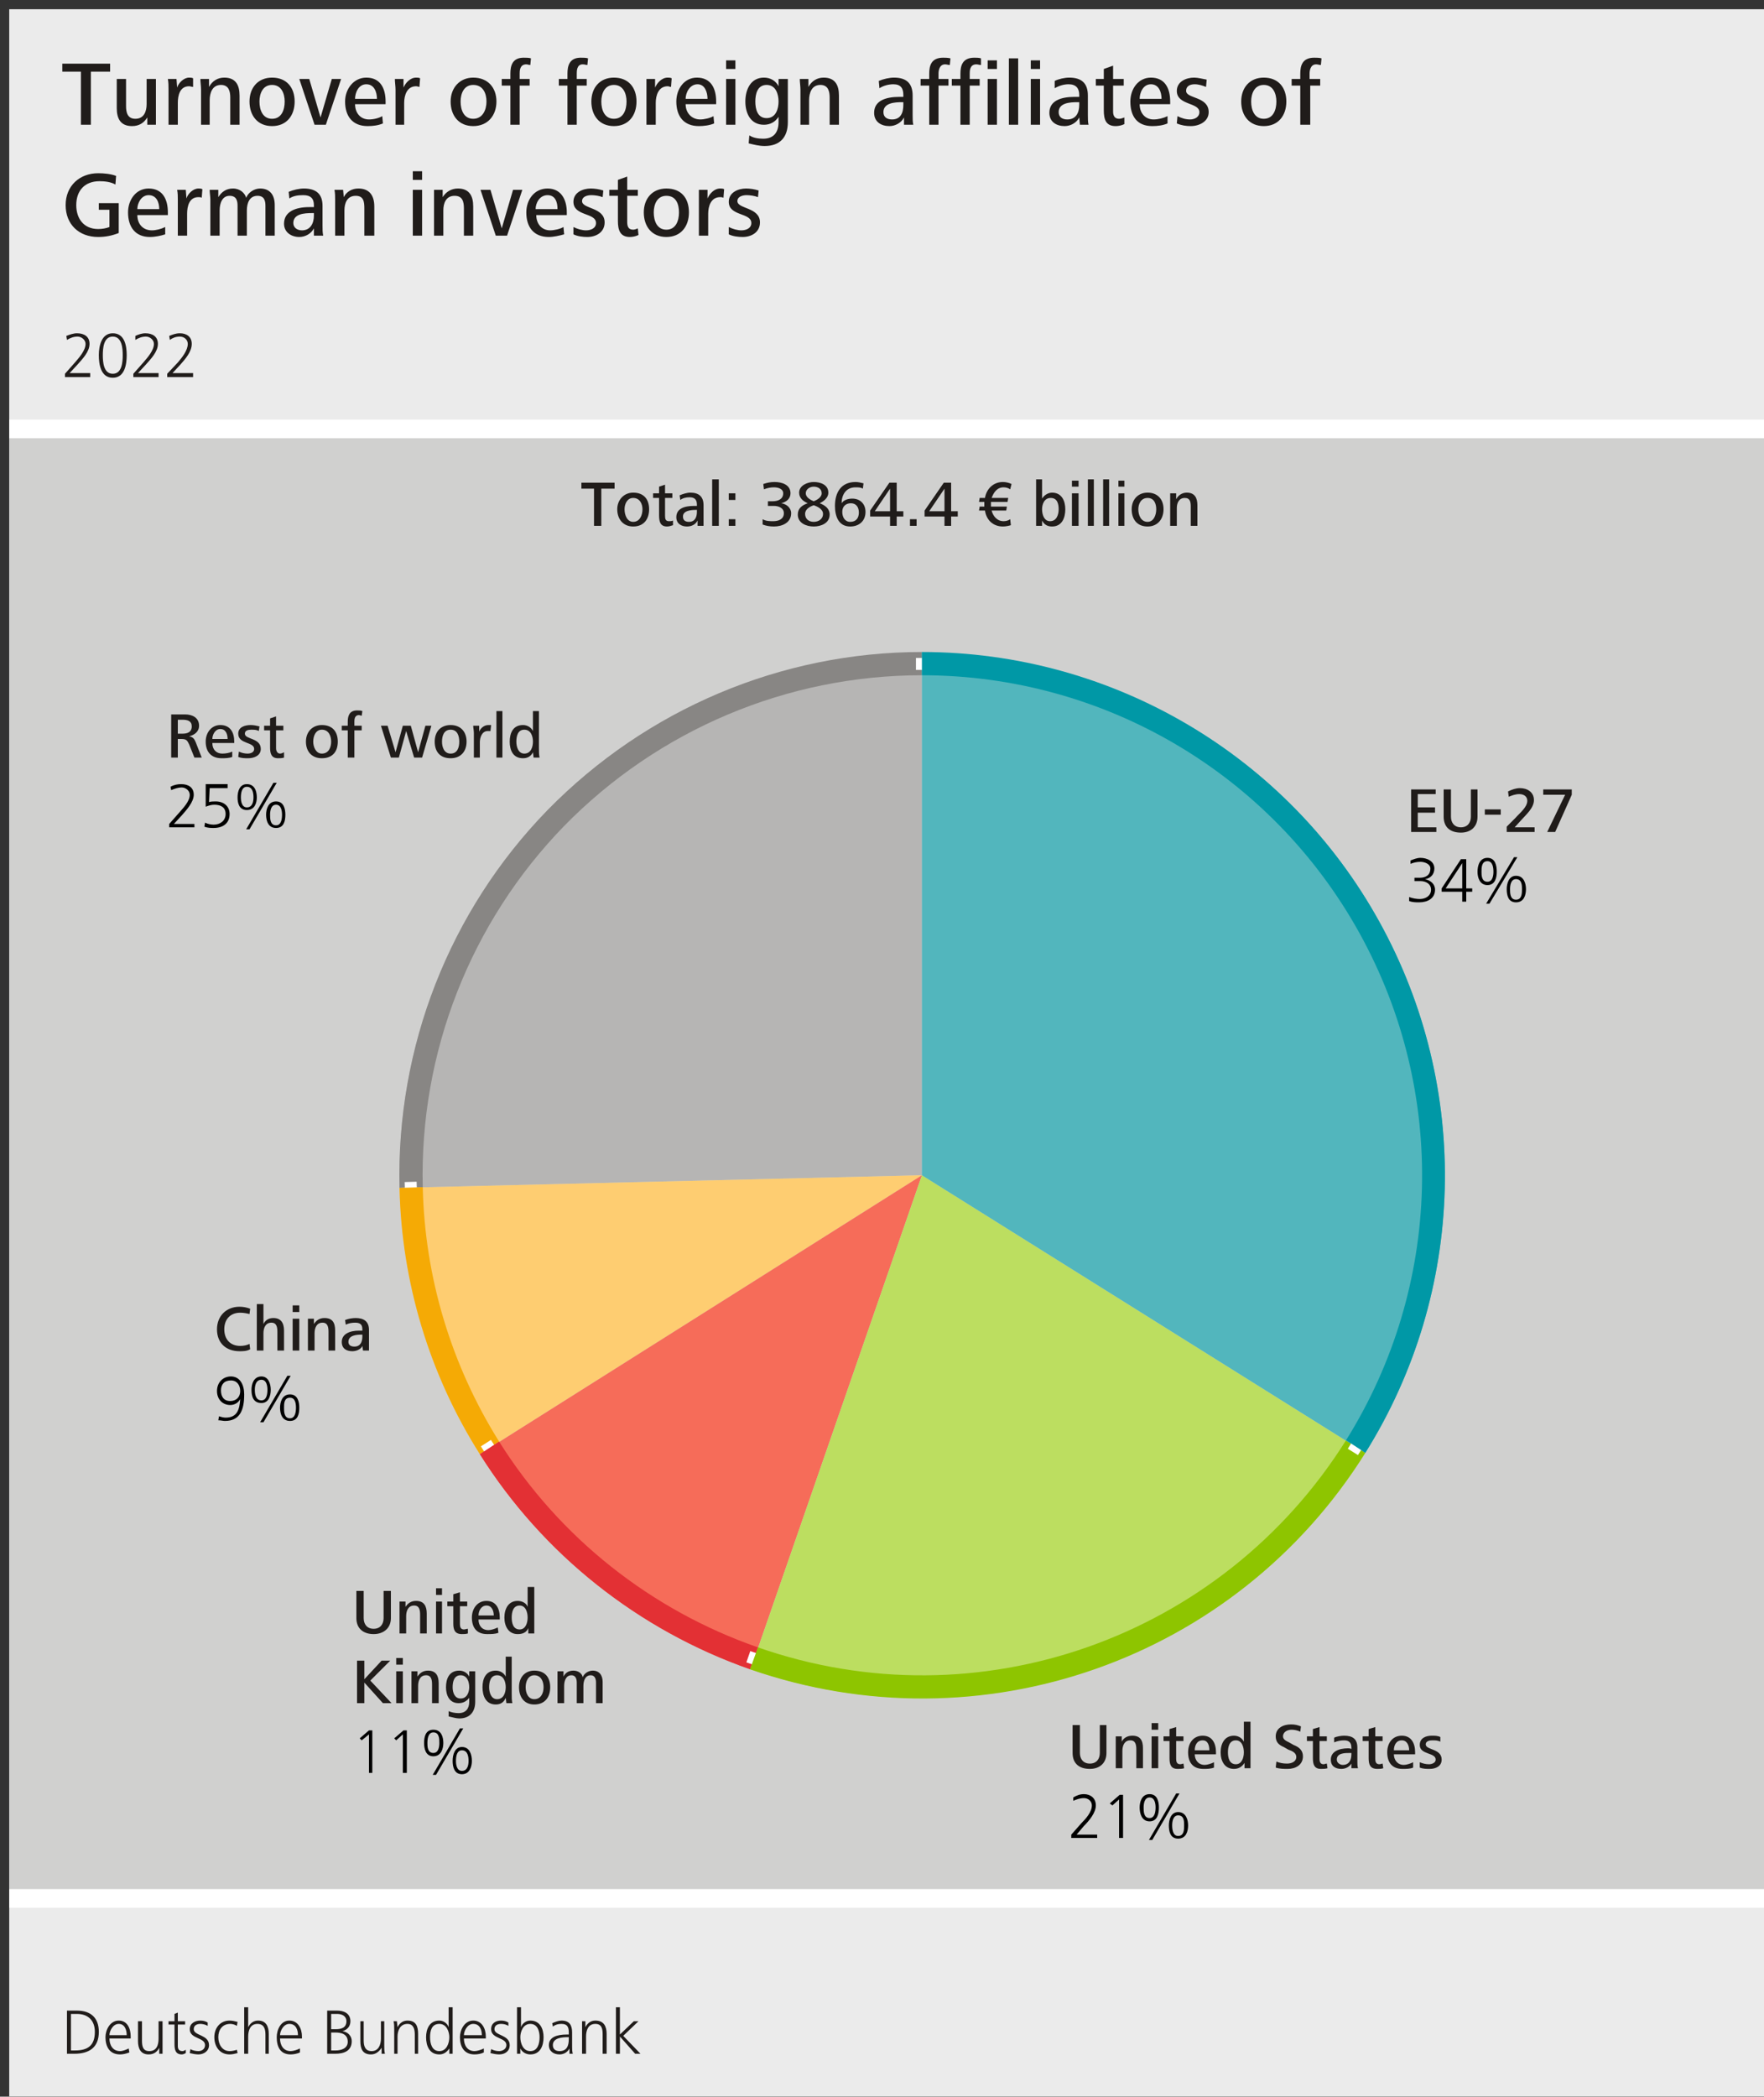 <?xml version="1.0" encoding="UTF-8"?>

<!DOCTYPE svg PUBLIC '-//W3C//DTD SVG 1.0//EN' 'http://www.w3.org/TR/2001/REC-SVG-20010904/DTD/svg10.dtd'>
<svg style="fill-opacity:1; color-rendering:auto; color-interpolation:auto; text-rendering:auto; stroke:black; stroke-linecap:square; stroke-miterlimit:10; shape-rendering:auto; stroke-opacity:1; fill:black; stroke-dasharray:none; font-weight:normal; stroke-width:1; font-family:&apos;Dialog&apos;; font-style:normal; stroke-linejoin:miter; font-size:12; stroke-dashoffset:0; image-rendering:auto;" xmlns="http://www.w3.org/2000/svg" width="797" xmlns:xlink="http://www.w3.org/1999/xlink" height="947">
  <rect width="100%" height="100%" fill="#333333" stroke="none"/>
  <!--Generated by the Batik Graphics2D SVG Generator-->
  <defs id="genericDefs" />
  <g>
    <g transform="scale(4.165,4.166) translate(1,1) scale(72,72)" style="fill:rgb(32,28,26); text-rendering:geometricPrecision; color-rendering:optimizeQuality; image-rendering:optimizeQuality; stroke:rgb(32,28,26);">
      <rect x="0" y="0" width="2.658" style="stroke:none;" height="3.158" />
    </g>
    <g transform="matrix(299.908,0,0,299.923,4.165,4.166)" style="fill:rgb(235,235,235); text-rendering:geometricPrecision; color-rendering:optimizeQuality; image-rendering:optimizeQuality; stroke:rgb(235,235,235);">
      <path d="M0 0 L2.658 0 L2.658 3.158 L0 3.158 L0 0 Z" style="stroke:none;" />
    </g>
    <g transform="matrix(299.908,0,0,299.923,4.165,4.166)" style="fill:rgb(208,208,207); text-rendering:geometricPrecision; color-rendering:optimizeQuality; image-rendering:optimizeQuality; stroke:rgb(208,208,207); stroke-width:0.007;">
      <path d="M0 0.632 L2.658 0.632 L2.658 2.845 L0 2.845 L0 0.632 Z" style="stroke:none;" />
    </g>
    <g transform="matrix(299.908,0,0,299.923,4.165,4.166)" style="fill:rgb(32,28,26); text-rendering:geometricPrecision; color-rendering:optimizeQuality; image-rendering:optimizeQuality; stroke:rgb(32,28,26); stroke-width:0;">
      <path d="M0.152 0.094 L0.152 0.082 L0.08 0.082 L0.08 0.094 L0.108 0.094 L0.108 0.174 L0.123 0.174 L0.123 0.094 ZM0.221 0.174 C0.221 0.169 0.221 0.164 0.221 0.158 L0.221 0.105 L0.207 0.105 L0.207 0.143 C0.207 0.154 0.203 0.165 0.19 0.165 C0.178 0.165 0.176 0.155 0.176 0.146 L0.176 0.105 L0.162 0.105 L0.162 0.149 C0.162 0.165 0.168 0.176 0.185 0.176 C0.196 0.176 0.203 0.171 0.208 0.163 L0.208 0.174 ZM0.277 0.104 C0.275 0.103 0.273 0.103 0.271 0.103 C0.263 0.103 0.255 0.111 0.253 0.118 L0.252 0.105 L0.239 0.105 C0.24 0.11 0.24 0.116 0.24 0.121 L0.24 0.174 L0.254 0.174 L0.254 0.141 C0.254 0.13 0.257 0.116 0.271 0.116 C0.273 0.116 0.275 0.117 0.277 0.117 ZM0.347 0.174 L0.347 0.13 C0.347 0.114 0.341 0.103 0.324 0.103 C0.314 0.103 0.306 0.108 0.301 0.117 L0.301 0.105 L0.288 0.105 C0.288 0.11 0.289 0.116 0.289 0.121 L0.289 0.174 L0.302 0.174 L0.302 0.137 C0.302 0.126 0.306 0.114 0.319 0.114 C0.331 0.114 0.333 0.124 0.333 0.133 L0.333 0.174 ZM0.43 0.139 C0.43 0.118 0.418 0.103 0.396 0.103 C0.375 0.103 0.362 0.118 0.362 0.139 C0.362 0.16 0.374 0.176 0.396 0.176 C0.418 0.176 0.43 0.16 0.43 0.139 ZM0.415 0.139 C0.415 0.152 0.41 0.165 0.396 0.165 C0.382 0.165 0.377 0.152 0.377 0.139 C0.377 0.127 0.382 0.114 0.396 0.114 C0.41 0.114 0.415 0.127 0.415 0.139 ZM0.5 0.105 L0.486 0.105 L0.469 0.163 L0.452 0.105 L0.437 0.105 L0.46 0.174 L0.477 0.174 ZM0.567 0.143 L0.567 0.139 C0.567 0.119 0.559 0.103 0.538 0.103 C0.519 0.103 0.506 0.12 0.506 0.139 C0.506 0.161 0.517 0.176 0.54 0.176 C0.548 0.176 0.556 0.175 0.563 0.172 L0.562 0.161 C0.557 0.164 0.549 0.166 0.542 0.166 C0.529 0.166 0.521 0.156 0.521 0.143 ZM0.554 0.135 L0.521 0.135 C0.521 0.126 0.526 0.113 0.538 0.113 C0.55 0.113 0.554 0.125 0.554 0.135 ZM0.619 0.104 C0.617 0.103 0.615 0.103 0.613 0.103 C0.604 0.103 0.597 0.111 0.594 0.118 L0.594 0.105 L0.581 0.105 C0.581 0.11 0.582 0.116 0.582 0.121 L0.582 0.174 L0.595 0.174 L0.595 0.141 C0.595 0.13 0.599 0.116 0.613 0.116 C0.615 0.116 0.617 0.117 0.618 0.117 Z" style="stroke:none;" />
      <path d="M0.734 0.139 C0.734 0.118 0.721 0.103 0.699 0.103 C0.679 0.103 0.665 0.118 0.665 0.139 C0.665 0.16 0.677 0.176 0.699 0.176 C0.721 0.176 0.734 0.16 0.734 0.139 ZM0.719 0.139 C0.719 0.152 0.713 0.165 0.699 0.165 C0.685 0.165 0.68 0.152 0.68 0.139 C0.68 0.127 0.685 0.114 0.699 0.114 C0.714 0.114 0.719 0.127 0.719 0.139 ZM0.786 0.074 C0.783 0.073 0.779 0.073 0.775 0.073 C0.758 0.073 0.755 0.085 0.755 0.097 L0.755 0.105 L0.742 0.105 L0.742 0.115 L0.755 0.115 L0.755 0.174 L0.769 0.174 L0.769 0.115 L0.784 0.115 L0.784 0.105 L0.769 0.105 L0.769 0.097 C0.769 0.093 0.769 0.083 0.779 0.083 C0.781 0.083 0.783 0.084 0.785 0.084 Z" style="stroke:none;" />
      <path d="M0.872 0.074 C0.869 0.073 0.865 0.073 0.861 0.073 C0.844 0.073 0.841 0.085 0.841 0.097 L0.841 0.105 L0.828 0.105 L0.828 0.115 L0.841 0.115 L0.841 0.174 L0.855 0.174 L0.855 0.115 L0.87 0.115 L0.87 0.105 L0.855 0.105 L0.855 0.097 C0.855 0.093 0.855 0.083 0.864 0.083 C0.867 0.083 0.869 0.084 0.871 0.084 ZM0.945 0.139 C0.945 0.118 0.933 0.103 0.911 0.103 C0.89 0.103 0.877 0.118 0.877 0.139 C0.877 0.16 0.889 0.176 0.911 0.176 C0.933 0.176 0.945 0.16 0.945 0.139 ZM0.93 0.139 C0.93 0.152 0.925 0.165 0.911 0.165 C0.897 0.165 0.892 0.152 0.892 0.139 C0.892 0.127 0.897 0.114 0.911 0.114 C0.925 0.114 0.93 0.127 0.93 0.139 ZM0.998 0.104 C0.996 0.103 0.994 0.103 0.992 0.103 C0.983 0.103 0.976 0.111 0.973 0.118 L0.973 0.105 L0.96 0.105 C0.96 0.11 0.96 0.116 0.96 0.121 L0.96 0.174 L0.974 0.174 L0.974 0.141 C0.974 0.13 0.978 0.116 0.992 0.116 C0.994 0.116 0.995 0.117 0.997 0.117 ZM1.065 0.143 L1.065 0.139 C1.065 0.119 1.057 0.103 1.036 0.103 C1.017 0.103 1.005 0.12 1.005 0.139 C1.005 0.161 1.016 0.176 1.039 0.176 C1.046 0.176 1.055 0.175 1.062 0.172 L1.061 0.161 C1.056 0.164 1.047 0.166 1.041 0.166 C1.028 0.166 1.019 0.156 1.019 0.143 ZM1.052 0.135 L1.019 0.135 C1.019 0.126 1.025 0.113 1.037 0.113 C1.048 0.113 1.052 0.125 1.052 0.135 ZM1.094 0.09 L1.094 0.077 L1.08 0.077 L1.08 0.09 ZM1.094 0.174 L1.094 0.105 L1.08 0.105 L1.08 0.174 ZM1.173 0.17 L1.173 0.105 L1.159 0.105 L1.159 0.116 C1.155 0.108 1.147 0.103 1.137 0.103 C1.117 0.103 1.109 0.121 1.109 0.139 C1.109 0.157 1.117 0.174 1.137 0.174 C1.146 0.174 1.154 0.17 1.159 0.162 L1.159 0.17 C1.159 0.185 1.152 0.195 1.136 0.195 C1.129 0.195 1.121 0.194 1.115 0.19 L1.114 0.202 C1.122 0.204 1.13 0.206 1.138 0.206 C1.161 0.206 1.173 0.193 1.173 0.17 ZM1.159 0.139 C1.159 0.15 1.155 0.164 1.141 0.164 C1.127 0.164 1.124 0.15 1.124 0.139 C1.124 0.128 1.127 0.114 1.141 0.114 C1.155 0.114 1.159 0.128 1.159 0.139 ZM1.25 0.174 L1.25 0.13 C1.25 0.114 1.244 0.103 1.227 0.103 C1.217 0.103 1.209 0.108 1.204 0.117 L1.204 0.105 L1.191 0.105 C1.191 0.11 1.192 0.116 1.192 0.121 L1.192 0.174 L1.205 0.174 L1.205 0.137 C1.205 0.126 1.209 0.114 1.222 0.114 C1.234 0.114 1.236 0.124 1.236 0.133 L1.236 0.174 Z" style="stroke:none;" />
      <path d="M1.362 0.174 C1.361 0.17 1.361 0.165 1.361 0.159 L1.361 0.13 C1.361 0.111 1.351 0.103 1.333 0.103 C1.326 0.103 1.317 0.105 1.31 0.108 L1.311 0.119 C1.317 0.115 1.325 0.113 1.332 0.113 C1.343 0.113 1.347 0.119 1.347 0.129 L1.347 0.132 C1.345 0.132 1.343 0.132 1.341 0.132 C1.32 0.132 1.303 0.138 1.303 0.156 C1.303 0.17 1.314 0.176 1.326 0.176 C1.335 0.176 1.344 0.171 1.348 0.163 L1.348 0.174 ZM1.347 0.144 C1.347 0.156 1.343 0.166 1.33 0.166 C1.323 0.166 1.317 0.163 1.317 0.155 C1.317 0.141 1.334 0.14 1.345 0.14 L1.347 0.14 ZM1.418 0.074 C1.414 0.073 1.41 0.073 1.407 0.073 C1.389 0.073 1.386 0.085 1.386 0.097 L1.386 0.105 L1.373 0.105 L1.373 0.115 L1.386 0.115 L1.386 0.174 L1.4 0.174 L1.4 0.115 L1.415 0.115 L1.415 0.105 L1.4 0.105 L1.4 0.097 C1.4 0.093 1.401 0.083 1.41 0.083 C1.412 0.083 1.415 0.084 1.417 0.084 ZM1.464 0.074 C1.461 0.073 1.457 0.073 1.454 0.073 C1.436 0.073 1.433 0.085 1.433 0.097 L1.433 0.105 L1.42 0.105 L1.42 0.115 L1.433 0.115 L1.433 0.174 L1.447 0.174 L1.447 0.115 L1.462 0.115 L1.462 0.105 L1.447 0.105 L1.447 0.097 C1.447 0.093 1.447 0.083 1.457 0.083 C1.459 0.083 1.462 0.084 1.464 0.084 ZM1.488 0.09 L1.488 0.077 L1.474 0.077 L1.474 0.09 ZM1.488 0.174 L1.488 0.105 L1.474 0.105 L1.474 0.174 ZM1.52 0.174 L1.52 0.074 L1.506 0.074 L1.506 0.174 ZM1.553 0.09 L1.553 0.077 L1.539 0.077 L1.539 0.09 ZM1.553 0.174 L1.553 0.105 L1.539 0.105 L1.539 0.174 ZM1.626 0.174 C1.625 0.17 1.625 0.165 1.625 0.159 L1.625 0.13 C1.625 0.111 1.615 0.103 1.597 0.103 C1.59 0.103 1.581 0.105 1.575 0.108 L1.575 0.119 C1.582 0.115 1.589 0.113 1.596 0.113 C1.607 0.113 1.612 0.119 1.612 0.129 L1.612 0.132 C1.61 0.132 1.607 0.132 1.605 0.132 C1.584 0.132 1.567 0.138 1.567 0.156 C1.567 0.17 1.578 0.176 1.59 0.176 C1.599 0.176 1.608 0.171 1.612 0.163 L1.613 0.174 ZM1.612 0.144 C1.612 0.156 1.607 0.166 1.594 0.166 C1.587 0.166 1.581 0.163 1.581 0.155 C1.581 0.141 1.598 0.14 1.609 0.14 L1.612 0.14 ZM1.68 0.173 L1.68 0.163 C1.677 0.164 1.675 0.165 1.672 0.165 C1.665 0.165 1.663 0.16 1.663 0.154 L1.663 0.115 L1.679 0.115 L1.679 0.105 L1.663 0.105 L1.663 0.085 L1.649 0.09 L1.649 0.105 L1.637 0.105 L1.637 0.115 L1.649 0.115 L1.649 0.152 C1.649 0.166 1.652 0.176 1.667 0.176 C1.671 0.176 1.676 0.175 1.68 0.173 ZM1.749 0.143 L1.749 0.139 C1.749 0.119 1.741 0.103 1.72 0.103 C1.701 0.103 1.689 0.12 1.689 0.139 C1.689 0.161 1.699 0.176 1.722 0.176 C1.73 0.176 1.738 0.175 1.745 0.172 L1.745 0.161 C1.739 0.164 1.731 0.166 1.724 0.166 C1.711 0.166 1.703 0.156 1.703 0.143 ZM1.736 0.135 L1.703 0.135 C1.703 0.126 1.708 0.113 1.72 0.113 C1.732 0.113 1.736 0.125 1.736 0.135 ZM1.807 0.155 C1.807 0.131 1.773 0.135 1.773 0.123 C1.773 0.115 1.78 0.113 1.786 0.113 C1.792 0.113 1.798 0.115 1.803 0.117 L1.804 0.106 C1.798 0.105 1.791 0.103 1.785 0.103 C1.773 0.103 1.759 0.109 1.759 0.123 C1.759 0.145 1.793 0.14 1.793 0.155 C1.793 0.163 1.785 0.166 1.779 0.166 C1.772 0.166 1.766 0.164 1.76 0.161 L1.759 0.172 C1.766 0.175 1.773 0.176 1.78 0.176 C1.793 0.176 1.807 0.169 1.807 0.155 Z" style="stroke:none;" />
      <path d="M1.924 0.139 C1.924 0.118 1.912 0.103 1.89 0.103 C1.869 0.103 1.856 0.118 1.856 0.139 C1.856 0.16 1.868 0.176 1.89 0.176 C1.912 0.176 1.924 0.16 1.924 0.139 ZM1.909 0.139 C1.909 0.152 1.904 0.165 1.89 0.165 C1.876 0.165 1.871 0.152 1.871 0.139 C1.871 0.127 1.876 0.114 1.89 0.114 C1.904 0.114 1.909 0.127 1.909 0.139 ZM1.977 0.074 C1.974 0.073 1.969 0.073 1.966 0.073 C1.948 0.073 1.945 0.085 1.945 0.097 L1.945 0.105 L1.932 0.105 L1.932 0.115 L1.945 0.115 L1.945 0.174 L1.96 0.174 L1.96 0.115 L1.975 0.115 L1.975 0.105 L1.959 0.105 L1.959 0.097 C1.959 0.093 1.96 0.083 1.969 0.083 C1.971 0.083 1.974 0.084 1.976 0.084 Z" style="stroke:none;" />
      <path d="M0.165 0.337 L0.165 0.292 L0.135 0.292 L0.135 0.302 L0.151 0.302 L0.151 0.328 C0.146 0.33 0.14 0.331 0.134 0.331 C0.112 0.331 0.101 0.315 0.101 0.295 C0.101 0.273 0.114 0.259 0.136 0.259 C0.144 0.259 0.153 0.26 0.16 0.264 L0.161 0.251 C0.153 0.248 0.143 0.247 0.134 0.247 C0.106 0.247 0.085 0.266 0.085 0.295 C0.085 0.324 0.105 0.343 0.134 0.343 C0.145 0.343 0.155 0.341 0.165 0.337 ZM0.239 0.31 L0.239 0.306 C0.239 0.286 0.231 0.27 0.21 0.27 C0.191 0.27 0.179 0.287 0.179 0.306 C0.179 0.328 0.19 0.343 0.212 0.343 C0.22 0.343 0.229 0.341 0.235 0.339 L0.235 0.328 C0.229 0.331 0.221 0.333 0.215 0.333 C0.201 0.333 0.193 0.323 0.193 0.31 ZM0.226 0.301 L0.193 0.301 C0.193 0.292 0.199 0.28 0.21 0.28 C0.222 0.28 0.226 0.291 0.226 0.301 ZM0.291 0.271 C0.289 0.27 0.287 0.27 0.285 0.27 C0.277 0.27 0.269 0.278 0.267 0.285 L0.266 0.272 L0.253 0.272 C0.254 0.277 0.254 0.282 0.254 0.287 L0.254 0.341 L0.268 0.341 L0.268 0.308 C0.268 0.297 0.271 0.283 0.285 0.283 C0.287 0.283 0.289 0.283 0.29 0.284 ZM0.4 0.341 L0.4 0.295 C0.4 0.28 0.393 0.27 0.378 0.27 C0.369 0.27 0.36 0.276 0.357 0.284 C0.355 0.277 0.348 0.27 0.337 0.27 C0.327 0.27 0.32 0.275 0.315 0.283 L0.315 0.272 L0.302 0.272 C0.302 0.277 0.303 0.282 0.303 0.287 L0.303 0.341 L0.317 0.341 L0.317 0.303 C0.317 0.292 0.321 0.281 0.332 0.281 C0.342 0.281 0.344 0.288 0.344 0.296 L0.344 0.341 L0.358 0.341 L0.358 0.303 C0.358 0.292 0.362 0.281 0.374 0.281 C0.384 0.281 0.386 0.288 0.386 0.296 L0.386 0.341 ZM0.473 0.341 C0.472 0.336 0.472 0.332 0.472 0.326 L0.472 0.296 C0.472 0.278 0.462 0.27 0.444 0.27 C0.437 0.27 0.428 0.272 0.421 0.275 L0.422 0.285 C0.428 0.281 0.435 0.28 0.443 0.28 C0.454 0.28 0.459 0.285 0.459 0.295 L0.459 0.298 C0.456 0.298 0.454 0.298 0.452 0.298 C0.431 0.298 0.414 0.305 0.414 0.323 C0.414 0.336 0.425 0.343 0.437 0.343 C0.446 0.343 0.455 0.338 0.459 0.33 L0.459 0.341 ZM0.459 0.311 C0.459 0.322 0.454 0.333 0.441 0.333 C0.434 0.333 0.428 0.329 0.428 0.322 C0.428 0.308 0.445 0.307 0.456 0.307 L0.459 0.307 ZM0.55 0.341 L0.55 0.297 C0.55 0.281 0.543 0.27 0.526 0.27 C0.516 0.27 0.508 0.275 0.504 0.283 L0.503 0.272 L0.49 0.272 C0.491 0.277 0.491 0.282 0.491 0.287 L0.491 0.341 L0.505 0.341 L0.505 0.303 C0.505 0.292 0.509 0.281 0.522 0.281 C0.534 0.281 0.535 0.29 0.535 0.3 L0.535 0.341 Z" style="stroke:none;" />
      <path d="M0.622 0.257 L0.622 0.244 L0.608 0.244 L0.608 0.257 ZM0.622 0.341 L0.622 0.272 L0.608 0.272 L0.608 0.341 ZM0.699 0.341 L0.699 0.297 C0.699 0.281 0.693 0.27 0.676 0.27 C0.666 0.27 0.658 0.275 0.653 0.283 L0.653 0.272 L0.64 0.272 C0.64 0.277 0.64 0.282 0.64 0.287 L0.64 0.341 L0.654 0.341 L0.654 0.303 C0.654 0.292 0.658 0.281 0.671 0.281 C0.683 0.281 0.685 0.29 0.685 0.3 L0.685 0.341 ZM0.773 0.272 L0.759 0.272 L0.742 0.33 L0.725 0.272 L0.71 0.272 L0.733 0.341 L0.75 0.341 ZM0.84 0.31 L0.84 0.306 C0.84 0.286 0.831 0.27 0.811 0.27 C0.791 0.27 0.779 0.287 0.779 0.306 C0.779 0.328 0.79 0.343 0.813 0.343 C0.82 0.343 0.829 0.341 0.836 0.339 L0.835 0.328 C0.83 0.331 0.821 0.333 0.815 0.333 C0.802 0.333 0.794 0.323 0.794 0.31 ZM0.826 0.301 L0.793 0.301 C0.793 0.292 0.799 0.28 0.811 0.28 C0.823 0.28 0.826 0.291 0.826 0.301 ZM0.897 0.321 C0.897 0.298 0.863 0.301 0.863 0.289 C0.863 0.282 0.871 0.28 0.877 0.28 C0.882 0.28 0.889 0.281 0.894 0.283 L0.895 0.273 C0.889 0.271 0.882 0.27 0.876 0.27 C0.864 0.27 0.85 0.276 0.85 0.29 C0.85 0.312 0.884 0.306 0.884 0.322 C0.884 0.33 0.876 0.333 0.869 0.333 C0.863 0.333 0.856 0.331 0.85 0.328 L0.85 0.339 C0.856 0.342 0.864 0.343 0.871 0.343 C0.884 0.343 0.897 0.336 0.897 0.321 ZM0.948 0.34 L0.947 0.33 C0.945 0.331 0.942 0.332 0.94 0.332 C0.932 0.332 0.931 0.326 0.931 0.32 L0.931 0.281 L0.947 0.281 L0.947 0.272 L0.931 0.272 L0.931 0.252 L0.917 0.257 L0.917 0.272 L0.904 0.272 L0.904 0.281 L0.917 0.281 L0.917 0.319 C0.917 0.332 0.92 0.343 0.935 0.343 C0.939 0.343 0.944 0.342 0.948 0.34 ZM1.024 0.306 C1.024 0.284 1.012 0.27 0.99 0.27 C0.969 0.27 0.956 0.285 0.956 0.306 C0.956 0.327 0.968 0.343 0.99 0.343 C1.012 0.343 1.024 0.327 1.024 0.306 ZM1.009 0.306 C1.009 0.319 1.004 0.332 0.99 0.332 C0.976 0.332 0.971 0.319 0.971 0.306 C0.971 0.294 0.976 0.281 0.99 0.281 C1.005 0.281 1.009 0.294 1.009 0.306 ZM1.077 0.271 C1.075 0.27 1.073 0.27 1.071 0.27 C1.062 0.27 1.055 0.278 1.052 0.285 L1.052 0.272 L1.039 0.272 C1.039 0.277 1.039 0.282 1.039 0.287 L1.039 0.341 L1.053 0.341 L1.053 0.308 C1.053 0.297 1.057 0.283 1.071 0.283 C1.073 0.283 1.074 0.283 1.076 0.284 ZM1.131 0.321 C1.131 0.298 1.097 0.301 1.097 0.289 C1.097 0.282 1.105 0.28 1.111 0.28 C1.116 0.28 1.123 0.281 1.128 0.283 L1.129 0.273 C1.123 0.271 1.116 0.27 1.11 0.27 C1.098 0.27 1.084 0.276 1.084 0.29 C1.084 0.312 1.118 0.306 1.118 0.322 C1.118 0.33 1.11 0.333 1.103 0.333 C1.097 0.333 1.09 0.331 1.084 0.328 L1.084 0.339 C1.09 0.342 1.098 0.343 1.105 0.343 C1.118 0.343 1.131 0.336 1.131 0.321 Z" style="stroke:none;" />
    </g>
    <g transform="matrix(299.908,0,0,299.923,4.165,4.166)" style="fill:rgb(182,181,180); text-rendering:geometricPrecision; color-rendering:optimizeQuality; image-rendering:optimizeQuality; stroke:rgb(182,181,180); stroke-width:0;">
      <path d="M1.375 0.969 C1.163 0.969 0.96 1.054 0.812 1.206 C0.664 1.358 0.583 1.563 0.588 1.775 L1.375 1.756 Z" style="stroke:none;" />
    </g>
    <g transform="matrix(299.908,0,0,299.923,4.165,4.166)" style="stroke-linecap:butt; fill:white; text-rendering:geometricPrecision; color-rendering:optimizeQuality; image-rendering:optimizeQuality; stroke:white; stroke-width:0.018;">
      <path d="M1.375 0.986 C1.168 0.986 0.969 1.069 0.824 1.218 C0.679 1.367 0.6 1.567 0.605 1.775" style="fill:none;" />
      <path d="M1.375 1.003 L1.375 1.003 C1.172 1.003 0.978 1.085 0.836 1.23 L0.836 1.23 L0.836 1.23 C0.695 1.375 0.618 1.571 0.623 1.774 L0.588 1.775 C0.583 1.563 0.663 1.358 0.811 1.206 L0.824 1.218 L0.811 1.206 C0.96 1.054 1.163 0.968 1.375 0.968 Z" style="fill:rgb(136,134,132); stroke:none;" />
    </g>
    <g transform="matrix(299.908,0,0,299.923,4.165,4.166)" style="stroke-linecap:butt; fill:rgb(254,205,113); text-rendering:geometricPrecision; color-rendering:optimizeQuality; image-rendering:optimizeQuality; stroke:rgb(254,205,113); stroke-width:0.018;">
      <path d="M0.588 1.775 C0.592 1.917 0.633 2.055 0.709 2.176 L1.375 1.756 Z" style="stroke:none;" />
    </g>
    <g transform="matrix(299.908,0,0,299.923,4.165,4.166)" style="stroke-linecap:butt; fill:white; text-rendering:geometricPrecision; color-rendering:optimizeQuality; image-rendering:optimizeQuality; stroke:white; stroke-width:0.018;">
      <path d="M0.605 1.775 C0.609 1.914 0.649 2.049 0.723 2.167" style="fill:none;" />
      <path d="M0.623 1.774 L0.623 1.774 C0.626 1.91 0.666 2.042 0.738 2.157 L0.709 2.176 C0.633 2.056 0.591 1.917 0.588 1.775 Z" style="fill:rgb(245,170,5); stroke:none;" />
    </g>
    <g transform="matrix(299.908,0,0,299.923,4.165,4.166)" style="stroke-linecap:butt; fill:rgb(246,108,89); text-rendering:geometricPrecision; color-rendering:optimizeQuality; image-rendering:optimizeQuality; stroke:rgb(246,108,89); stroke-width:0.018;">
      <path d="M0.709 2.176 C0.804 2.327 0.948 2.441 1.117 2.5 L1.375 1.756 Z" style="stroke:none;" />
    </g>
    <g transform="matrix(299.908,0,0,299.923,4.165,4.166)" style="stroke-linecap:butt; fill:white; text-rendering:geometricPrecision; color-rendering:optimizeQuality; image-rendering:optimizeQuality; stroke:white; stroke-width:0.018;">
      <path d="M0.723 2.167 C0.817 2.314 0.957 2.426 1.122 2.484" style="fill:none;" />
      <path d="M0.738 2.157 L0.738 2.157 C0.829 2.302 0.967 2.411 1.128 2.467 L1.116 2.5 C0.948 2.441 0.804 2.327 0.709 2.176 Z" style="fill:rgb(227,48,52); stroke:none;" />
    </g>
    <g transform="matrix(299.908,0,0,299.923,4.165,4.166)" style="stroke-linecap:butt; fill:rgb(188,222,96); text-rendering:geometricPrecision; color-rendering:optimizeQuality; image-rendering:optimizeQuality; stroke:rgb(188,222,96); stroke-width:0.018;">
      <path d="M1.117 2.5 C1.464 2.62 1.848 2.485 2.043 2.174 L1.375 1.756 Z" style="stroke:none;" />
    </g>
    <g transform="matrix(299.908,0,0,299.923,4.165,4.166)" style="stroke-linecap:butt; fill:white; text-rendering:geometricPrecision; color-rendering:optimizeQuality; image-rendering:optimizeQuality; stroke:white; stroke-width:0.018;">
      <path d="M1.122 2.484 C1.462 2.602 1.838 2.469 2.029 2.165" style="fill:none;" />
      <path d="M1.128 2.467 L1.128 2.467 C1.46 2.583 1.827 2.453 2.014 2.155 L2.043 2.174 C1.848 2.486 1.464 2.621 1.116 2.5 Z" style="fill:rgb(142,197,0); stroke:none;" />
    </g>
    <g transform="matrix(299.908,0,0,299.923,4.165,4.166)" style="stroke-linecap:butt; fill:rgb(82,182,189); text-rendering:geometricPrecision; color-rendering:optimizeQuality; image-rendering:optimizeQuality; stroke:rgb(82,182,189); stroke-width:0.018;">
      <path d="M2.043 2.174 C2.195 1.931 2.203 1.625 2.064 1.374 C1.925 1.124 1.662 0.969 1.375 0.969 L1.375 1.756 Z" style="stroke:none;" />
    </g>
    <g transform="matrix(299.908,0,0,299.923,4.165,4.166)" style="stroke-linecap:butt; fill:white; text-rendering:geometricPrecision; color-rendering:optimizeQuality; image-rendering:optimizeQuality; stroke:white; stroke-width:0.018;">
      <path d="M2.029 2.165 C2.177 1.927 2.185 1.628 2.049 1.383 C1.913 1.138 1.655 0.986 1.375 0.986" style="fill:none;" />
      <path d="M2.014 2.155 L2.014 2.155 C2.159 1.923 2.167 1.631 2.034 1.391 L2.049 1.383 L2.034 1.391 C1.901 1.151 1.649 1.003 1.375 1.003 L1.375 0.968 C1.662 0.968 1.926 1.124 2.064 1.374 L2.064 1.374 L2.064 1.374 C2.203 1.625 2.195 1.931 2.043 2.174 Z" style="fill:rgb(0,152,166); stroke:none;" />
    </g>
    <g transform="matrix(299.908,0,0,299.923,4.165,4.166)" style="stroke-linecap:butt; fill:rgb(0,152,166); text-rendering:geometricPrecision; color-rendering:optimizeQuality; image-rendering:optimizeQuality; stroke:rgb(0,152,166); stroke-width:0.018;">
      <path d="M2.014 2.155 L1.375 1.756 L1.375 1.756 Z" style="stroke:none;" />
    </g>
    <g transform="matrix(299.908,0,0,299.923,4.165,4.166)" style="stroke-linecap:butt; fill:rgb(0,152,166); text-rendering:geometricPrecision; color-rendering:optimizeQuality; image-rendering:optimizeQuality; stroke:rgb(0,152,166); stroke-width:0.018;">
      <path d="M1.375 1.003 L1.375 1.756 L1.375 1.756 Z" style="stroke:none;" />
    </g>
    <g transform="matrix(299.908,0,0,299.923,4.165,4.166)" style="stroke-linecap:butt; fill:rgb(142,197,0); text-rendering:geometricPrecision; color-rendering:optimizeQuality; image-rendering:optimizeQuality; stroke:rgb(142,197,0); stroke-width:0.018;">
      <path d="M1.128 2.467 L1.375 1.756 L1.375 1.756 Z" style="stroke:none;" />
    </g>
    <g transform="matrix(299.908,0,0,299.923,4.165,4.166)" style="stroke-linecap:butt; fill:rgb(142,197,0); text-rendering:geometricPrecision; color-rendering:optimizeQuality; image-rendering:optimizeQuality; stroke:rgb(142,197,0); stroke-width:0.018;">
      <path d="M2.014 2.155 L1.375 1.756 L1.375 1.756 Z" style="stroke:none;" />
    </g>
    <g transform="matrix(299.908,0,0,299.923,4.165,4.166)" style="stroke-linecap:butt; fill:rgb(227,48,52); text-rendering:geometricPrecision; color-rendering:optimizeQuality; image-rendering:optimizeQuality; stroke:rgb(227,48,52); stroke-width:0.018;">
      <path d="M0.739 2.157 L1.375 1.756 L1.375 1.756 Z" style="stroke:none;" />
    </g>
    <g transform="matrix(299.908,0,0,299.923,4.165,4.166)" style="stroke-linecap:butt; fill:rgb(227,48,52); text-rendering:geometricPrecision; color-rendering:optimizeQuality; image-rendering:optimizeQuality; stroke:rgb(227,48,52); stroke-width:0.018;">
      <path d="M1.128 2.467 L1.375 1.756 L1.375 1.756 Z" style="stroke:none;" />
    </g>
    <g transform="matrix(299.908,0,0,299.923,4.165,4.166)" style="stroke-linecap:butt; fill:rgb(245,170,5); text-rendering:geometricPrecision; color-rendering:optimizeQuality; image-rendering:optimizeQuality; stroke:rgb(245,170,5); stroke-width:0.018;">
      <path d="M0.623 1.774 L1.375 1.756 L1.375 1.756 Z" style="stroke:none;" />
    </g>
    <g transform="matrix(299.908,0,0,299.923,4.165,4.166)" style="stroke-linecap:butt; fill:rgb(245,170,5); text-rendering:geometricPrecision; color-rendering:optimizeQuality; image-rendering:optimizeQuality; stroke:rgb(245,170,5); stroke-width:0.018;">
      <path d="M0.739 2.157 L1.375 1.756 L1.375 1.756 Z" style="stroke:none;" />
    </g>
    <g transform="matrix(299.908,0,0,299.923,4.165,4.166)" style="stroke-linecap:butt; fill:rgb(136,134,132); text-rendering:geometricPrecision; color-rendering:optimizeQuality; image-rendering:optimizeQuality; stroke:rgb(136,134,132); stroke-width:0.018;">
      <path d="M1.375 1.003 L1.375 1.756 L1.375 1.756 Z" style="stroke:none;" />
    </g>
    <g transform="matrix(299.908,0,0,299.923,4.165,4.166)" style="stroke-linecap:butt; fill:rgb(136,134,132); text-rendering:geometricPrecision; color-rendering:optimizeQuality; image-rendering:optimizeQuality; stroke:rgb(136,134,132); stroke-width:0.018;">
      <path d="M0.623 1.774 L1.375 1.756 L1.375 1.756 Z" style="stroke:none;" />
    </g>
    <g transform="matrix(299.908,0,0,299.923,4.165,4.166)" style="fill:rgb(32,28,26); text-rendering:geometricPrecision; color-rendering:optimizeQuality; image-rendering:optimizeQuality; stroke:rgb(32,28,26); stroke-width:0;">
      <path d="M0.135 3.046 C0.135 3.025 0.123 3.014 0.102 3.014 L0.087 3.014 L0.087 3.079 L0.098 3.079 C0.12 3.079 0.135 3.07 0.135 3.046 ZM0.129 3.046 C0.129 3.067 0.118 3.074 0.099 3.074 L0.093 3.074 L0.093 3.019 L0.102 3.019 C0.119 3.019 0.129 3.029 0.129 3.046 ZM0.183 3.056 L0.183 3.053 C0.183 3.041 0.178 3.029 0.165 3.029 C0.152 3.029 0.145 3.043 0.145 3.054 C0.145 3.068 0.151 3.08 0.167 3.08 C0.171 3.08 0.176 3.079 0.181 3.077 L0.18 3.071 C0.176 3.073 0.171 3.075 0.167 3.075 C0.156 3.075 0.151 3.066 0.151 3.056 ZM0.177 3.051 L0.151 3.051 C0.151 3.045 0.156 3.034 0.165 3.034 C0.174 3.034 0.177 3.043 0.177 3.051 ZM0.231 3.079 C0.231 3.075 0.231 3.071 0.231 3.067 L0.231 3.03 L0.225 3.03 L0.225 3.056 C0.225 3.066 0.222 3.075 0.211 3.075 C0.201 3.075 0.2 3.067 0.2 3.059 L0.2 3.03 L0.194 3.03 L0.194 3.06 C0.194 3.071 0.198 3.08 0.21 3.08 C0.218 3.08 0.223 3.076 0.226 3.07 L0.226 3.079 ZM0.266 3.078 L0.266 3.073 C0.264 3.074 0.263 3.075 0.261 3.075 C0.255 3.075 0.254 3.071 0.254 3.067 L0.254 3.035 L0.265 3.035 L0.265 3.03 L0.254 3.03 L0.254 3.017 L0.249 3.019 L0.249 3.03 L0.24 3.03 L0.24 3.035 L0.249 3.035 L0.249 3.064 C0.249 3.072 0.25 3.08 0.26 3.08 C0.262 3.08 0.264 3.079 0.266 3.078 Z" style="stroke:none;" />
      <path d="M0.301 3.066 C0.301 3.05 0.278 3.052 0.278 3.042 C0.278 3.036 0.283 3.034 0.288 3.034 C0.291 3.034 0.296 3.035 0.299 3.037 L0.299 3.032 C0.296 3.03 0.292 3.029 0.288 3.029 C0.28 3.029 0.272 3.033 0.272 3.042 C0.272 3.057 0.295 3.054 0.295 3.066 C0.295 3.072 0.29 3.075 0.285 3.075 C0.281 3.075 0.276 3.074 0.273 3.072 L0.272 3.078 C0.276 3.079 0.281 3.08 0.285 3.08 C0.293 3.08 0.301 3.075 0.301 3.066 ZM0.344 3.078 L0.343 3.073 C0.34 3.074 0.336 3.075 0.332 3.075 C0.321 3.075 0.315 3.065 0.315 3.054 C0.315 3.043 0.321 3.034 0.333 3.034 C0.336 3.034 0.34 3.035 0.343 3.037 L0.344 3.031 C0.34 3.03 0.336 3.029 0.332 3.029 C0.318 3.029 0.309 3.04 0.309 3.054 C0.309 3.068 0.317 3.08 0.332 3.08 C0.336 3.08 0.34 3.079 0.344 3.078 ZM0.391 3.079 L0.391 3.049 C0.391 3.038 0.387 3.029 0.375 3.029 C0.368 3.029 0.363 3.033 0.36 3.039 L0.36 3.009 L0.354 3.009 L0.354 3.079 L0.36 3.079 L0.36 3.053 C0.36 3.044 0.363 3.034 0.374 3.034 C0.384 3.034 0.386 3.042 0.386 3.05 L0.386 3.079 ZM0.441 3.056 L0.441 3.053 C0.441 3.041 0.435 3.029 0.422 3.029 C0.409 3.029 0.403 3.043 0.403 3.054 C0.403 3.068 0.408 3.08 0.424 3.08 C0.428 3.08 0.434 3.079 0.438 3.077 L0.438 3.071 C0.434 3.073 0.428 3.075 0.424 3.075 C0.413 3.075 0.408 3.066 0.408 3.056 ZM0.435 3.051 L0.408 3.051 C0.408 3.045 0.413 3.034 0.422 3.034 C0.432 3.034 0.435 3.043 0.435 3.051 Z" style="stroke:none;" />
      <path d="M0.516 3.06 C0.516 3.052 0.51 3.046 0.502 3.045 C0.509 3.043 0.514 3.038 0.514 3.03 C0.514 3.018 0.504 3.014 0.494 3.014 L0.479 3.014 L0.479 3.079 L0.491 3.079 C0.504 3.079 0.516 3.075 0.516 3.06 ZM0.508 3.03 C0.508 3.04 0.5 3.042 0.492 3.042 L0.485 3.042 L0.485 3.019 L0.494 3.019 C0.501 3.019 0.508 3.022 0.508 3.03 ZM0.51 3.061 C0.51 3.071 0.5 3.074 0.492 3.074 L0.485 3.074 L0.485 3.047 L0.491 3.047 C0.5 3.047 0.51 3.049 0.51 3.061 ZM0.566 3.079 C0.565 3.075 0.565 3.071 0.565 3.067 L0.565 3.03 L0.56 3.03 L0.56 3.056 C0.56 3.066 0.556 3.075 0.546 3.075 C0.536 3.075 0.534 3.067 0.534 3.059 L0.534 3.03 L0.529 3.03 L0.529 3.06 C0.529 3.071 0.532 3.08 0.545 3.08 C0.552 3.08 0.557 3.076 0.561 3.07 L0.561 3.079 ZM0.616 3.079 L0.616 3.049 C0.616 3.038 0.613 3.029 0.6 3.029 C0.593 3.029 0.588 3.033 0.585 3.039 L0.584 3.03 L0.579 3.03 C0.58 3.034 0.58 3.038 0.58 3.042 L0.58 3.079 L0.585 3.079 L0.585 3.053 C0.585 3.044 0.589 3.034 0.6 3.034 C0.609 3.034 0.611 3.042 0.611 3.05 L0.611 3.079 Z" style="stroke:none;" />
      <path d="M0.668 3.079 C0.668 3.073 0.668 3.068 0.668 3.063 L0.668 3.009 L0.662 3.009 L0.662 3.039 C0.66 3.033 0.654 3.029 0.648 3.029 C0.633 3.029 0.628 3.042 0.628 3.054 C0.628 3.067 0.633 3.08 0.648 3.08 C0.654 3.08 0.659 3.077 0.663 3.071 L0.663 3.079 ZM0.663 3.054 C0.663 3.063 0.659 3.075 0.648 3.075 C0.637 3.075 0.634 3.064 0.634 3.054 C0.634 3.045 0.636 3.034 0.648 3.034 C0.659 3.034 0.663 3.046 0.663 3.054 ZM0.718 3.056 L0.718 3.053 C0.718 3.041 0.712 3.029 0.699 3.029 C0.686 3.029 0.679 3.043 0.679 3.054 C0.679 3.068 0.685 3.08 0.701 3.08 C0.706 3.08 0.711 3.079 0.715 3.077 L0.715 3.071 C0.711 3.073 0.705 3.075 0.701 3.075 C0.69 3.075 0.685 3.066 0.685 3.056 ZM0.712 3.051 L0.685 3.051 C0.685 3.045 0.69 3.034 0.699 3.034 C0.709 3.034 0.712 3.043 0.712 3.051 ZM0.754 3.066 C0.754 3.05 0.731 3.052 0.731 3.042 C0.731 3.036 0.736 3.034 0.741 3.034 C0.745 3.034 0.749 3.035 0.752 3.037 L0.752 3.032 C0.749 3.03 0.745 3.029 0.741 3.029 C0.733 3.029 0.726 3.033 0.726 3.042 C0.726 3.057 0.749 3.054 0.749 3.066 C0.749 3.072 0.743 3.075 0.738 3.075 C0.734 3.075 0.73 3.074 0.726 3.072 L0.725 3.078 C0.729 3.079 0.734 3.08 0.738 3.08 C0.747 3.08 0.754 3.075 0.754 3.066 Z" style="stroke:none;" />
      <path d="M0.805 3.054 C0.805 3.042 0.8 3.029 0.785 3.029 C0.779 3.029 0.773 3.033 0.771 3.039 L0.771 3.009 L0.765 3.009 L0.765 3.079 L0.77 3.079 L0.77 3.071 C0.773 3.077 0.779 3.08 0.785 3.08 C0.8 3.08 0.805 3.067 0.805 3.054 ZM0.799 3.054 C0.799 3.064 0.796 3.075 0.785 3.075 C0.774 3.075 0.77 3.063 0.77 3.054 C0.77 3.046 0.774 3.034 0.785 3.034 C0.796 3.034 0.799 3.045 0.799 3.054 ZM0.849 3.079 C0.848 3.075 0.848 3.072 0.848 3.069 L0.848 3.047 C0.848 3.036 0.844 3.029 0.832 3.029 C0.828 3.029 0.822 3.031 0.818 3.033 L0.819 3.038 C0.823 3.035 0.827 3.034 0.832 3.034 C0.841 3.034 0.843 3.039 0.843 3.047 L0.843 3.05 L0.84 3.05 C0.825 3.05 0.813 3.054 0.813 3.066 C0.813 3.075 0.82 3.08 0.829 3.08 C0.835 3.08 0.841 3.077 0.844 3.071 L0.844 3.079 ZM0.843 3.057 C0.843 3.067 0.84 3.075 0.829 3.075 C0.823 3.075 0.819 3.072 0.819 3.066 C0.819 3.055 0.833 3.054 0.842 3.054 L0.843 3.054 ZM0.9 3.079 L0.9 3.049 C0.9 3.038 0.896 3.029 0.883 3.029 C0.876 3.029 0.871 3.033 0.868 3.039 L0.868 3.03 L0.863 3.03 C0.863 3.034 0.863 3.038 0.863 3.042 L0.863 3.079 L0.869 3.079 L0.869 3.053 C0.869 3.044 0.872 3.034 0.883 3.034 C0.893 3.034 0.894 3.042 0.894 3.05 L0.894 3.079 ZM0.951 3.079 L0.925 3.052 L0.948 3.03 L0.941 3.03 L0.92 3.05 L0.92 3.009 L0.914 3.009 L0.914 3.079 L0.92 3.079 L0.92 3.053 L0.943 3.079 Z" style="stroke:none;" />
    </g>
    <g transform="matrix(299.908,0,0,299.923,4.165,4.166)" style="stroke-linecap:butt; fill:white; text-rendering:geometricPrecision; color-rendering:optimizeQuality; image-rendering:optimizeQuality; stroke:white; stroke-width:0.014;">
      <path d="M-0 2.831 L-0 2.831 L2.658 2.831 L2.658 2.859 L0 2.859 Z" style="stroke:none;" />
    </g>
    <g transform="matrix(299.908,0,0,299.923,4.165,4.166)" style="fill:rgb(32,28,26); text-rendering:geometricPrecision; color-rendering:optimizeQuality; image-rendering:optimizeQuality; stroke:rgb(32,28,26); stroke-width:0;">
      <path d="M2.15 1.239 L2.15 1.232 L2.122 1.232 L2.122 1.21 L2.148 1.21 L2.148 1.202 L2.122 1.202 L2.122 1.182 L2.149 1.182 L2.149 1.175 L2.112 1.175 L2.112 1.239 ZM2.212 1.216 L2.212 1.175 L2.202 1.175 L2.202 1.216 C2.202 1.225 2.197 1.232 2.187 1.232 C2.177 1.232 2.172 1.225 2.172 1.216 L2.172 1.175 L2.161 1.175 L2.161 1.216 C2.161 1.232 2.171 1.24 2.187 1.24 C2.202 1.24 2.212 1.231 2.212 1.216 ZM2.247 1.213 L2.247 1.205 L2.223 1.205 L2.223 1.213 ZM2.298 1.239 L2.298 1.232 L2.268 1.232 L2.278 1.221 C2.285 1.213 2.297 1.203 2.297 1.191 C2.297 1.179 2.287 1.173 2.276 1.173 C2.27 1.173 2.264 1.175 2.258 1.178 L2.259 1.186 C2.264 1.184 2.269 1.182 2.275 1.182 C2.281 1.182 2.287 1.185 2.287 1.192 C2.287 1.202 2.275 1.211 2.269 1.218 L2.256 1.231 L2.256 1.239 ZM2.354 1.183 L2.354 1.175 L2.311 1.175 L2.311 1.183 L2.344 1.183 L2.317 1.239 L2.329 1.239 Z" style="stroke:none;" />
      <path d="M2.148 1.326 C2.148 1.317 2.141 1.312 2.133 1.31 C2.141 1.309 2.147 1.303 2.147 1.294 C2.147 1.283 2.136 1.278 2.126 1.278 C2.121 1.278 2.116 1.28 2.111 1.282 L2.111 1.287 C2.116 1.285 2.121 1.284 2.126 1.284 C2.132 1.284 2.141 1.287 2.141 1.294 C2.141 1.304 2.134 1.308 2.125 1.308 L2.117 1.308 L2.117 1.313 L2.126 1.313 C2.134 1.313 2.142 1.317 2.142 1.326 C2.142 1.335 2.134 1.34 2.125 1.34 C2.12 1.34 2.114 1.339 2.109 1.337 L2.109 1.343 C2.114 1.345 2.119 1.345 2.124 1.345 C2.137 1.345 2.148 1.339 2.148 1.326 ZM2.204 1.329 L2.204 1.324 L2.195 1.324 L2.195 1.28 L2.187 1.28 L2.158 1.324 L2.158 1.329 L2.189 1.329 L2.189 1.344 L2.195 1.344 L2.195 1.329 ZM2.189 1.324 L2.164 1.324 L2.189 1.286 ZM2.285 1.325 C2.285 1.317 2.282 1.305 2.27 1.305 C2.259 1.305 2.256 1.317 2.256 1.325 C2.256 1.334 2.258 1.345 2.27 1.345 C2.282 1.345 2.285 1.334 2.285 1.325 ZM2.272 1.277 L2.267 1.277 L2.225 1.347 L2.23 1.347 ZM2.241 1.299 C2.241 1.29 2.239 1.278 2.227 1.278 C2.215 1.278 2.212 1.29 2.212 1.299 C2.212 1.307 2.215 1.319 2.227 1.319 C2.239 1.319 2.241 1.307 2.241 1.299 ZM2.279 1.325 C2.279 1.331 2.279 1.341 2.27 1.341 C2.261 1.341 2.261 1.331 2.261 1.325 C2.261 1.32 2.262 1.31 2.27 1.31 C2.279 1.31 2.279 1.32 2.279 1.325 ZM2.236 1.299 C2.236 1.304 2.235 1.314 2.227 1.314 C2.218 1.314 2.218 1.304 2.218 1.299 C2.218 1.293 2.218 1.283 2.227 1.283 C2.235 1.283 2.236 1.293 2.236 1.299 Z" style="fill:black; stroke:none;" />
    </g>
    <g transform="matrix(299.908,0,0,299.923,4.165,4.166)" style="stroke-linecap:butt; fill:white; text-rendering:geometricPrecision; color-rendering:optimizeQuality; image-rendering:optimizeQuality; stroke:white; stroke-width:0.014;">
      <path d="M0 0.618 L0 0.618 L2.658 0.618 L2.658 0.646 L0 0.646 Z" style="stroke:none;" />
    </g>
    <g transform="matrix(299.908,0,0,299.923,4.165,4.166)" style="fill:rgb(32,28,26); text-rendering:geometricPrecision; color-rendering:optimizeQuality; image-rendering:optimizeQuality; stroke:rgb(32,28,26); stroke-width:0;">
      <path d="M1.653 2.626 L1.653 2.584 L1.643 2.584 L1.643 2.626 C1.643 2.635 1.638 2.642 1.628 2.642 C1.618 2.642 1.613 2.635 1.613 2.626 L1.613 2.584 L1.602 2.584 L1.602 2.626 C1.602 2.642 1.612 2.65 1.628 2.65 C1.643 2.65 1.653 2.641 1.653 2.626 ZM1.708 2.649 L1.708 2.619 C1.708 2.607 1.704 2.6 1.692 2.6 C1.685 2.6 1.679 2.603 1.676 2.609 L1.676 2.601 L1.667 2.601 C1.667 2.604 1.667 2.608 1.667 2.612 L1.667 2.649 L1.677 2.649 L1.677 2.623 C1.677 2.615 1.68 2.607 1.689 2.607 C1.697 2.607 1.698 2.614 1.698 2.621 L1.698 2.649 ZM1.731 2.591 L1.731 2.581 L1.721 2.581 L1.721 2.591 ZM1.731 2.649 L1.731 2.601 L1.721 2.601 L1.721 2.649 ZM1.77 2.649 L1.769 2.642 C1.768 2.642 1.766 2.643 1.764 2.643 C1.759 2.643 1.758 2.639 1.758 2.635 L1.758 2.608 L1.769 2.608 L1.769 2.601 L1.758 2.601 L1.758 2.587 L1.748 2.59 L1.748 2.601 L1.739 2.601 L1.739 2.608 L1.748 2.608 L1.748 2.634 C1.748 2.643 1.75 2.65 1.76 2.65 C1.764 2.65 1.767 2.65 1.77 2.649 ZM1.818 2.628 L1.818 2.625 C1.818 2.611 1.812 2.6 1.798 2.6 C1.784 2.6 1.776 2.611 1.776 2.625 C1.776 2.64 1.783 2.65 1.799 2.65 C1.804 2.65 1.81 2.65 1.815 2.648 L1.815 2.64 C1.811 2.642 1.805 2.644 1.801 2.644 C1.791 2.644 1.786 2.636 1.786 2.628 ZM1.808 2.622 L1.786 2.622 C1.786 2.615 1.789 2.607 1.798 2.607 C1.806 2.607 1.808 2.615 1.808 2.622 ZM1.87 2.649 C1.87 2.645 1.87 2.64 1.87 2.635 L1.87 2.579 L1.86 2.579 L1.86 2.609 C1.857 2.603 1.851 2.6 1.845 2.6 C1.831 2.6 1.825 2.612 1.825 2.625 C1.825 2.638 1.831 2.65 1.845 2.65 C1.852 2.65 1.857 2.647 1.861 2.641 L1.861 2.649 ZM1.86 2.625 C1.86 2.633 1.857 2.643 1.848 2.643 C1.838 2.643 1.836 2.633 1.836 2.625 C1.836 2.617 1.838 2.607 1.848 2.607 C1.857 2.607 1.86 2.617 1.86 2.625 Z" style="stroke:none;" />
      <path d="M1.949 2.631 C1.949 2.622 1.943 2.617 1.935 2.614 L1.928 2.61 C1.924 2.608 1.919 2.606 1.919 2.601 C1.919 2.594 1.926 2.591 1.932 2.591 C1.936 2.591 1.941 2.592 1.945 2.594 L1.946 2.586 C1.941 2.584 1.937 2.583 1.931 2.583 C1.92 2.583 1.908 2.588 1.908 2.601 C1.908 2.61 1.913 2.614 1.92 2.617 L1.927 2.621 C1.933 2.623 1.939 2.626 1.939 2.632 C1.939 2.639 1.932 2.642 1.925 2.642 C1.919 2.642 1.914 2.641 1.909 2.639 L1.908 2.648 C1.914 2.65 1.92 2.65 1.926 2.65 C1.938 2.65 1.949 2.644 1.949 2.631 ZM1.986 2.649 L1.985 2.642 C1.983 2.642 1.982 2.643 1.98 2.643 C1.975 2.643 1.974 2.639 1.974 2.635 L1.974 2.608 L1.985 2.608 L1.985 2.601 L1.974 2.601 L1.974 2.587 L1.964 2.59 L1.964 2.601 L1.955 2.601 L1.955 2.608 L1.964 2.608 L1.964 2.634 C1.964 2.643 1.966 2.65 1.976 2.65 C1.979 2.65 1.983 2.65 1.986 2.649 ZM2.032 2.649 C2.031 2.646 2.031 2.643 2.031 2.639 L2.031 2.618 C2.031 2.605 2.024 2.6 2.011 2.6 C2.007 2.6 2 2.601 1.996 2.603 L1.996 2.61 C2.001 2.608 2.006 2.607 2.011 2.607 C2.018 2.607 2.022 2.61 2.022 2.618 L2.022 2.62 C2.02 2.619 2.018 2.619 2.017 2.619 C2.003 2.619 1.991 2.624 1.991 2.636 C1.991 2.646 1.998 2.65 2.007 2.65 C2.013 2.65 2.019 2.647 2.022 2.642 L2.022 2.649 ZM2.022 2.628 C2.022 2.636 2.019 2.644 2.009 2.644 C2.005 2.644 2 2.641 2 2.636 C2 2.626 2.012 2.626 2.02 2.626 L2.022 2.626 ZM2.07 2.649 L2.069 2.642 C2.068 2.642 2.066 2.643 2.064 2.643 C2.059 2.643 2.058 2.639 2.058 2.635 L2.058 2.608 L2.069 2.608 L2.069 2.601 L2.058 2.601 L2.058 2.587 L2.048 2.59 L2.048 2.601 L2.039 2.601 L2.039 2.608 L2.048 2.608 L2.048 2.634 C2.048 2.643 2.05 2.65 2.061 2.65 C2.064 2.65 2.067 2.65 2.07 2.649 ZM2.118 2.628 L2.118 2.625 C2.118 2.611 2.112 2.6 2.098 2.6 C2.084 2.6 2.076 2.611 2.076 2.625 C2.076 2.64 2.083 2.65 2.099 2.65 C2.104 2.65 2.111 2.65 2.115 2.648 L2.115 2.64 C2.111 2.642 2.105 2.644 2.101 2.644 C2.091 2.644 2.086 2.636 2.086 2.628 ZM2.109 2.622 L2.086 2.622 C2.086 2.615 2.089 2.607 2.098 2.607 C2.106 2.607 2.109 2.615 2.109 2.622 ZM2.158 2.636 C2.158 2.619 2.134 2.622 2.134 2.613 C2.134 2.608 2.14 2.607 2.144 2.607 C2.148 2.607 2.152 2.607 2.156 2.609 L2.156 2.602 C2.152 2.6 2.148 2.6 2.143 2.6 C2.135 2.6 2.125 2.603 2.125 2.614 C2.125 2.629 2.149 2.625 2.149 2.636 C2.149 2.641 2.143 2.643 2.139 2.643 C2.134 2.643 2.13 2.642 2.125 2.64 L2.125 2.648 C2.13 2.65 2.135 2.65 2.14 2.65 C2.149 2.65 2.158 2.646 2.158 2.636 Z" style="stroke:none;" />
      <path d="M1.639 2.754 L1.639 2.749 L1.608 2.749 L1.619 2.736 C1.627 2.728 1.637 2.716 1.637 2.705 C1.637 2.694 1.629 2.688 1.619 2.688 C1.613 2.688 1.608 2.69 1.603 2.693 L1.603 2.698 C1.608 2.696 1.613 2.694 1.619 2.694 C1.626 2.694 1.631 2.699 1.631 2.705 C1.631 2.715 1.622 2.725 1.615 2.732 L1.6 2.749 L1.6 2.754 ZM1.678 2.754 L1.678 2.689 L1.673 2.689 L1.658 2.702 L1.662 2.705 L1.672 2.696 L1.672 2.754 ZM1.776 2.735 C1.776 2.727 1.773 2.715 1.761 2.715 C1.75 2.715 1.747 2.727 1.747 2.735 C1.747 2.744 1.749 2.755 1.761 2.755 C1.773 2.755 1.776 2.744 1.776 2.735 ZM1.763 2.687 L1.758 2.687 L1.717 2.757 L1.722 2.757 ZM1.732 2.708 C1.732 2.7 1.73 2.688 1.718 2.688 C1.706 2.688 1.703 2.7 1.703 2.708 C1.703 2.717 1.706 2.729 1.718 2.729 C1.73 2.729 1.732 2.717 1.732 2.708 ZM1.77 2.735 C1.77 2.741 1.77 2.751 1.761 2.751 C1.753 2.751 1.752 2.741 1.752 2.735 C1.752 2.73 1.753 2.72 1.761 2.72 C1.77 2.72 1.77 2.729 1.77 2.735 ZM1.727 2.708 C1.727 2.714 1.726 2.724 1.718 2.724 C1.709 2.724 1.709 2.714 1.709 2.708 C1.709 2.703 1.71 2.693 1.718 2.693 C1.726 2.693 1.727 2.703 1.727 2.708 Z" style="fill:black; stroke:none;" />
    </g>
    <g transform="matrix(299.908,0,0,299.923,4.165,4.166)" style="fill:rgb(32,28,26); text-rendering:geometricPrecision; color-rendering:optimizeQuality; image-rendering:optimizeQuality; stroke:rgb(32,28,26); stroke-width:0;">
      <path d="M0.575 2.423 L0.575 2.382 L0.564 2.382 L0.564 2.423 C0.564 2.432 0.559 2.439 0.549 2.439 C0.539 2.439 0.534 2.432 0.534 2.423 L0.534 2.382 L0.523 2.382 L0.523 2.423 C0.523 2.439 0.534 2.447 0.549 2.447 C0.564 2.447 0.575 2.438 0.575 2.423 ZM0.629 2.446 L0.629 2.416 C0.629 2.405 0.625 2.397 0.613 2.397 C0.606 2.397 0.601 2.4 0.597 2.406 L0.597 2.398 L0.588 2.398 C0.588 2.401 0.588 2.405 0.588 2.409 L0.588 2.446 L0.598 2.446 L0.598 2.42 C0.598 2.412 0.601 2.404 0.61 2.404 C0.618 2.404 0.619 2.411 0.619 2.418 L0.619 2.446 ZM0.652 2.388 L0.652 2.378 L0.643 2.378 L0.643 2.388 ZM0.652 2.446 L0.652 2.398 L0.643 2.398 L0.643 2.446 ZM0.691 2.446 L0.691 2.439 C0.689 2.439 0.687 2.44 0.685 2.44 C0.68 2.44 0.679 2.436 0.679 2.432 L0.679 2.405 L0.69 2.405 L0.69 2.398 L0.679 2.398 L0.679 2.384 L0.669 2.387 L0.669 2.398 L0.66 2.398 L0.66 2.405 L0.669 2.405 L0.669 2.431 C0.669 2.44 0.671 2.447 0.682 2.447 C0.685 2.447 0.688 2.447 0.691 2.446 ZM0.739 2.425 L0.739 2.422 C0.739 2.408 0.733 2.397 0.719 2.397 C0.705 2.397 0.697 2.409 0.697 2.422 C0.697 2.437 0.704 2.447 0.72 2.447 C0.726 2.447 0.732 2.447 0.737 2.445 L0.736 2.437 C0.732 2.439 0.726 2.441 0.722 2.441 C0.712 2.441 0.707 2.434 0.707 2.425 ZM0.73 2.419 L0.707 2.419 C0.707 2.412 0.711 2.404 0.719 2.404 C0.727 2.404 0.73 2.412 0.73 2.419 ZM0.791 2.446 C0.791 2.442 0.791 2.437 0.791 2.432 L0.791 2.376 L0.781 2.376 L0.781 2.406 C0.779 2.4 0.772 2.397 0.766 2.397 C0.752 2.397 0.746 2.409 0.746 2.422 C0.746 2.435 0.752 2.447 0.766 2.447 C0.773 2.447 0.779 2.445 0.782 2.438 L0.782 2.446 ZM0.781 2.422 C0.781 2.43 0.778 2.44 0.769 2.44 C0.759 2.44 0.757 2.43 0.757 2.422 C0.757 2.414 0.759 2.404 0.769 2.404 C0.778 2.404 0.781 2.414 0.781 2.422 Z" style="stroke:none;" />
      <path d="M0.576 2.551 L0.544 2.517 L0.574 2.487 L0.561 2.487 L0.535 2.515 L0.535 2.487 L0.524 2.487 L0.524 2.551 L0.535 2.551 L0.535 2.52 L0.563 2.551 ZM0.593 2.493 L0.593 2.483 L0.583 2.483 L0.583 2.493 ZM0.593 2.551 L0.593 2.503 L0.583 2.503 L0.583 2.551 ZM0.647 2.551 L0.647 2.521 C0.647 2.51 0.643 2.502 0.631 2.502 C0.624 2.502 0.619 2.505 0.615 2.511 L0.615 2.503 L0.606 2.503 C0.606 2.506 0.606 2.51 0.606 2.514 L0.606 2.551 L0.616 2.551 L0.616 2.525 C0.616 2.517 0.619 2.509 0.628 2.509 C0.636 2.509 0.637 2.516 0.637 2.523 L0.637 2.551 ZM0.702 2.549 L0.702 2.503 L0.693 2.503 L0.693 2.511 C0.69 2.505 0.684 2.502 0.678 2.502 C0.663 2.502 0.658 2.514 0.658 2.527 C0.658 2.539 0.663 2.551 0.677 2.551 C0.684 2.551 0.689 2.548 0.693 2.543 L0.693 2.549 C0.693 2.559 0.688 2.566 0.677 2.566 C0.672 2.566 0.666 2.565 0.662 2.563 L0.662 2.571 C0.667 2.572 0.673 2.574 0.678 2.574 C0.694 2.574 0.702 2.564 0.702 2.549 ZM0.693 2.527 C0.693 2.534 0.69 2.544 0.68 2.544 C0.671 2.544 0.668 2.535 0.668 2.527 C0.668 2.519 0.67 2.509 0.68 2.509 C0.69 2.509 0.693 2.519 0.693 2.527 ZM0.758 2.551 C0.757 2.547 0.757 2.542 0.757 2.537 L0.757 2.481 L0.748 2.481 L0.748 2.511 C0.745 2.505 0.739 2.502 0.733 2.502 C0.718 2.502 0.713 2.514 0.713 2.527 C0.713 2.54 0.718 2.553 0.733 2.553 C0.74 2.553 0.745 2.55 0.748 2.543 L0.749 2.551 ZM0.748 2.527 C0.748 2.535 0.745 2.545 0.735 2.545 C0.726 2.545 0.723 2.535 0.723 2.527 C0.723 2.519 0.725 2.509 0.735 2.509 C0.745 2.509 0.748 2.519 0.748 2.527 ZM0.815 2.527 C0.815 2.512 0.807 2.502 0.791 2.502 C0.777 2.502 0.768 2.512 0.768 2.527 C0.768 2.542 0.776 2.553 0.791 2.553 C0.807 2.553 0.815 2.542 0.815 2.527 ZM0.805 2.527 C0.805 2.536 0.801 2.545 0.791 2.545 C0.782 2.545 0.778 2.536 0.778 2.527 C0.778 2.518 0.782 2.509 0.791 2.509 C0.801 2.509 0.805 2.518 0.805 2.527 ZM0.894 2.551 L0.894 2.519 C0.894 2.509 0.889 2.502 0.879 2.502 C0.873 2.502 0.866 2.506 0.864 2.512 C0.863 2.506 0.857 2.502 0.85 2.502 C0.843 2.502 0.838 2.505 0.835 2.511 L0.835 2.503 L0.826 2.503 C0.826 2.506 0.826 2.51 0.826 2.514 L0.826 2.551 L0.836 2.551 L0.836 2.525 C0.836 2.517 0.839 2.509 0.847 2.509 C0.853 2.509 0.855 2.514 0.855 2.52 L0.855 2.551 L0.865 2.551 L0.865 2.525 C0.865 2.517 0.868 2.509 0.876 2.509 C0.882 2.509 0.884 2.514 0.884 2.52 L0.884 2.551 Z" style="stroke:none;" />
      <path d="M0.547 2.656 L0.547 2.592 L0.542 2.592 L0.528 2.604 L0.531 2.607 L0.542 2.598 L0.542 2.656 ZM0.599 2.656 L0.599 2.592 L0.594 2.592 L0.58 2.604 L0.583 2.607 L0.593 2.598 L0.593 2.656 ZM0.697 2.638 C0.697 2.629 0.694 2.617 0.682 2.617 C0.671 2.617 0.668 2.629 0.668 2.638 C0.668 2.646 0.67 2.658 0.682 2.658 C0.694 2.658 0.697 2.646 0.697 2.638 ZM0.684 2.589 L0.679 2.589 L0.638 2.659 L0.643 2.659 ZM0.654 2.611 C0.654 2.602 0.651 2.591 0.639 2.591 C0.627 2.591 0.625 2.602 0.625 2.611 C0.625 2.619 0.627 2.631 0.639 2.631 C0.651 2.631 0.654 2.619 0.654 2.611 ZM0.692 2.638 C0.692 2.643 0.691 2.653 0.682 2.653 C0.674 2.653 0.673 2.643 0.673 2.638 C0.673 2.632 0.674 2.622 0.682 2.622 C0.691 2.622 0.692 2.632 0.692 2.638 ZM0.648 2.611 C0.648 2.616 0.647 2.626 0.639 2.626 C0.63 2.626 0.63 2.616 0.63 2.611 C0.63 2.605 0.631 2.595 0.639 2.595 C0.648 2.595 0.648 2.605 0.648 2.611 Z" style="fill:black; stroke:none;" />
    </g>
    <g transform="matrix(299.908,0,0,299.923,4.165,4.166)" style="fill:rgb(32,28,26); text-rendering:geometricPrecision; color-rendering:optimizeQuality; image-rendering:optimizeQuality; stroke:rgb(32,28,26); stroke-width:0;">
      <path d="M0.363 2.018 L0.362 2.01 C0.358 2.012 0.353 2.013 0.348 2.013 C0.333 2.013 0.324 2.003 0.324 1.988 C0.324 1.973 0.333 1.963 0.348 1.963 C0.353 1.963 0.358 1.964 0.362 1.965 L0.363 1.957 C0.358 1.955 0.352 1.954 0.347 1.954 C0.327 1.954 0.313 1.968 0.313 1.988 C0.313 2.009 0.327 2.021 0.347 2.021 C0.352 2.021 0.358 2.021 0.363 2.018 ZM0.414 2.02 L0.414 1.99 C0.414 1.978 0.409 1.971 0.398 1.971 C0.391 1.971 0.386 1.974 0.383 1.98 L0.383 1.95 L0.373 1.95 L0.373 2.02 L0.383 2.02 L0.383 1.994 C0.383 1.986 0.386 1.978 0.395 1.978 C0.403 1.978 0.404 1.985 0.404 1.992 L0.404 2.02 ZM0.437 1.962 L0.437 1.952 L0.427 1.952 L0.427 1.962 ZM0.437 2.02 L0.437 1.972 L0.427 1.972 L0.427 2.02 ZM0.491 2.02 L0.491 1.99 C0.491 1.978 0.487 1.971 0.475 1.971 C0.468 1.971 0.463 1.974 0.459 1.98 L0.459 1.972 L0.45 1.972 C0.45 1.975 0.45 1.979 0.45 1.983 L0.45 2.02 L0.46 2.02 L0.46 1.994 C0.46 1.986 0.463 1.978 0.472 1.978 C0.48 1.978 0.481 1.985 0.481 1.992 L0.481 2.02 ZM0.542 2.02 C0.542 2.017 0.542 2.014 0.542 2.009 L0.542 1.989 C0.542 1.976 0.534 1.971 0.522 1.971 C0.517 1.971 0.511 1.972 0.506 1.974 L0.507 1.981 C0.511 1.979 0.516 1.978 0.521 1.978 C0.529 1.978 0.532 1.981 0.532 1.988 L0.532 1.99 C0.531 1.99 0.529 1.99 0.527 1.99 C0.513 1.99 0.501 1.995 0.501 2.007 C0.501 2.017 0.508 2.021 0.517 2.021 C0.523 2.021 0.53 2.018 0.532 2.013 L0.533 2.02 ZM0.532 1.999 C0.532 2.007 0.529 2.014 0.52 2.014 C0.515 2.014 0.511 2.012 0.511 2.007 C0.511 1.997 0.523 1.996 0.531 1.996 L0.532 1.996 Z" style="stroke:none;" />
      <path d="M0.354 2.086 C0.354 2.072 0.348 2.059 0.334 2.059 C0.322 2.059 0.313 2.068 0.313 2.081 C0.313 2.093 0.321 2.102 0.333 2.102 C0.339 2.102 0.345 2.099 0.348 2.093 C0.347 2.108 0.344 2.121 0.326 2.121 C0.323 2.121 0.319 2.12 0.316 2.119 L0.315 2.125 C0.319 2.125 0.322 2.126 0.325 2.126 C0.348 2.126 0.354 2.109 0.354 2.086 ZM0.348 2.081 C0.348 2.09 0.342 2.096 0.333 2.096 C0.323 2.096 0.319 2.089 0.319 2.08 C0.319 2.071 0.324 2.065 0.334 2.065 C0.343 2.065 0.348 2.072 0.348 2.081 ZM0.437 2.106 C0.437 2.098 0.435 2.086 0.423 2.086 C0.411 2.086 0.408 2.098 0.408 2.106 C0.408 2.115 0.411 2.126 0.423 2.126 C0.435 2.126 0.437 2.115 0.437 2.106 ZM0.424 2.058 L0.419 2.058 L0.378 2.128 L0.383 2.128 ZM0.394 2.079 C0.394 2.071 0.391 2.059 0.38 2.059 C0.368 2.059 0.365 2.071 0.365 2.079 C0.365 2.088 0.367 2.099 0.38 2.099 C0.391 2.099 0.394 2.088 0.394 2.079 ZM0.432 2.106 C0.432 2.112 0.431 2.122 0.423 2.122 C0.414 2.122 0.414 2.112 0.414 2.106 C0.414 2.1 0.414 2.091 0.423 2.091 C0.431 2.091 0.432 2.1 0.432 2.106 ZM0.389 2.079 C0.389 2.085 0.388 2.095 0.38 2.095 C0.371 2.095 0.37 2.085 0.37 2.079 C0.37 2.074 0.371 2.064 0.38 2.064 C0.388 2.064 0.389 2.074 0.389 2.079 Z" style="fill:black; stroke:none;" />
    </g>
    <g transform="matrix(299.908,0,0,299.923,4.165,4.166)" style="fill:rgb(32,28,26); text-rendering:geometricPrecision; color-rendering:optimizeQuality; image-rendering:optimizeQuality; stroke:rgb(32,28,26); stroke-width:0;">
      <path d="M0.29 1.127 L0.281 1.104 C0.279 1.099 0.277 1.096 0.271 1.095 C0.279 1.093 0.286 1.088 0.286 1.079 C0.286 1.067 0.276 1.062 0.265 1.062 L0.244 1.062 L0.244 1.127 L0.254 1.127 L0.254 1.099 L0.259 1.099 C0.267 1.099 0.268 1.101 0.271 1.107 L0.279 1.127 ZM0.275 1.08 C0.275 1.089 0.268 1.091 0.261 1.091 L0.254 1.091 L0.254 1.07 L0.261 1.07 C0.269 1.07 0.275 1.072 0.275 1.08 ZM0.339 1.105 L0.339 1.103 C0.339 1.089 0.333 1.078 0.318 1.078 C0.305 1.078 0.296 1.089 0.296 1.103 C0.296 1.118 0.304 1.128 0.32 1.128 C0.325 1.128 0.331 1.128 0.336 1.126 L0.336 1.118 C0.332 1.12 0.326 1.121 0.321 1.121 C0.312 1.121 0.306 1.115 0.306 1.105 ZM0.329 1.099 L0.306 1.099 C0.306 1.093 0.31 1.084 0.318 1.084 C0.327 1.084 0.329 1.093 0.329 1.099 ZM0.379 1.114 C0.379 1.097 0.355 1.1 0.355 1.091 C0.355 1.086 0.36 1.085 0.365 1.085 C0.368 1.085 0.373 1.085 0.376 1.087 L0.377 1.08 C0.373 1.079 0.368 1.078 0.364 1.078 C0.355 1.078 0.345 1.081 0.345 1.091 C0.345 1.107 0.369 1.103 0.369 1.114 C0.369 1.119 0.364 1.121 0.359 1.121 C0.355 1.121 0.35 1.12 0.346 1.118 L0.345 1.126 C0.35 1.128 0.355 1.128 0.36 1.128 C0.369 1.128 0.379 1.124 0.379 1.114 ZM0.414 1.127 L0.414 1.119 C0.412 1.12 0.41 1.121 0.408 1.121 C0.404 1.121 0.402 1.117 0.402 1.113 L0.402 1.086 L0.413 1.086 L0.413 1.079 L0.402 1.079 L0.402 1.065 L0.393 1.068 L0.393 1.079 L0.384 1.079 L0.384 1.086 L0.393 1.086 L0.393 1.112 C0.393 1.121 0.395 1.128 0.405 1.128 C0.408 1.128 0.411 1.128 0.414 1.127 Z" style="stroke:none;" />
      <path d="M0.495 1.103 C0.495 1.088 0.487 1.078 0.471 1.078 C0.457 1.078 0.447 1.088 0.447 1.103 C0.447 1.118 0.456 1.128 0.471 1.128 C0.487 1.128 0.495 1.118 0.495 1.103 ZM0.485 1.103 C0.485 1.112 0.481 1.121 0.471 1.121 C0.462 1.121 0.458 1.111 0.458 1.103 C0.458 1.094 0.462 1.085 0.471 1.085 C0.481 1.085 0.485 1.094 0.485 1.103 ZM0.532 1.057 C0.53 1.056 0.527 1.056 0.524 1.056 C0.512 1.056 0.51 1.065 0.51 1.073 L0.51 1.079 L0.501 1.079 L0.501 1.086 L0.51 1.086 L0.51 1.127 L0.52 1.127 L0.52 1.086 L0.531 1.086 L0.531 1.079 L0.52 1.079 L0.52 1.073 C0.52 1.07 0.52 1.063 0.527 1.063 C0.528 1.063 0.53 1.064 0.531 1.064 Z" style="stroke:none;" />
      <path d="M0.636 1.079 L0.627 1.079 L0.616 1.119 L0.605 1.079 L0.593 1.079 L0.582 1.119 L0.57 1.079 L0.56 1.079 L0.575 1.127 L0.587 1.127 L0.598 1.087 L0.61 1.127 L0.622 1.127 ZM0.689 1.103 C0.689 1.088 0.68 1.078 0.665 1.078 C0.65 1.078 0.641 1.088 0.641 1.103 C0.641 1.118 0.649 1.128 0.665 1.128 C0.68 1.128 0.689 1.118 0.689 1.103 ZM0.678 1.103 C0.678 1.112 0.675 1.121 0.665 1.121 C0.655 1.121 0.652 1.111 0.652 1.103 C0.652 1.094 0.655 1.085 0.665 1.085 C0.675 1.085 0.678 1.094 0.678 1.103 ZM0.726 1.078 C0.724 1.078 0.723 1.078 0.722 1.078 C0.715 1.078 0.71 1.083 0.708 1.088 L0.708 1.079 L0.699 1.079 C0.699 1.082 0.7 1.086 0.7 1.09 L0.7 1.127 L0.709 1.127 L0.709 1.104 C0.709 1.097 0.712 1.087 0.721 1.087 C0.723 1.087 0.724 1.087 0.725 1.087 ZM0.743 1.127 L0.743 1.057 L0.734 1.057 L0.734 1.127 ZM0.799 1.127 C0.798 1.123 0.798 1.118 0.798 1.113 L0.798 1.057 L0.789 1.057 L0.789 1.087 C0.786 1.081 0.78 1.078 0.774 1.078 C0.759 1.078 0.754 1.09 0.754 1.103 C0.754 1.116 0.759 1.128 0.774 1.128 C0.781 1.128 0.786 1.125 0.789 1.119 L0.79 1.127 ZM0.789 1.103 C0.789 1.111 0.786 1.121 0.776 1.121 C0.767 1.121 0.764 1.111 0.764 1.103 C0.764 1.095 0.766 1.085 0.776 1.085 C0.786 1.085 0.789 1.095 0.789 1.103 Z" style="stroke:none;" />
      <path d="M0.279 1.232 L0.279 1.227 L0.248 1.227 L0.26 1.214 C0.267 1.206 0.278 1.194 0.278 1.183 C0.278 1.172 0.27 1.167 0.259 1.167 C0.254 1.167 0.248 1.168 0.243 1.171 L0.244 1.176 C0.249 1.174 0.254 1.172 0.26 1.172 C0.266 1.172 0.272 1.177 0.272 1.183 C0.272 1.193 0.262 1.203 0.256 1.21 L0.241 1.227 L0.241 1.232 ZM0.332 1.212 C0.332 1.2 0.323 1.193 0.311 1.193 C0.308 1.193 0.304 1.193 0.301 1.194 L0.302 1.173 L0.329 1.173 L0.329 1.167 L0.296 1.167 L0.296 1.201 C0.301 1.199 0.305 1.198 0.309 1.198 C0.319 1.198 0.326 1.202 0.326 1.212 C0.326 1.222 0.318 1.228 0.308 1.228 C0.304 1.228 0.299 1.227 0.295 1.225 L0.294 1.231 C0.299 1.233 0.304 1.233 0.308 1.233 C0.322 1.233 0.332 1.226 0.332 1.212 ZM0.416 1.213 C0.416 1.205 0.414 1.193 0.402 1.193 C0.39 1.193 0.387 1.205 0.387 1.213 C0.387 1.222 0.39 1.233 0.402 1.233 C0.414 1.233 0.416 1.222 0.416 1.213 ZM0.403 1.165 L0.398 1.165 L0.357 1.235 L0.362 1.235 ZM0.373 1.187 C0.373 1.178 0.37 1.167 0.358 1.167 C0.347 1.167 0.344 1.178 0.344 1.187 C0.344 1.195 0.346 1.206 0.358 1.206 C0.37 1.206 0.373 1.195 0.373 1.187 ZM0.411 1.213 C0.411 1.219 0.41 1.229 0.402 1.229 C0.393 1.229 0.393 1.219 0.393 1.213 C0.393 1.208 0.394 1.198 0.402 1.198 C0.41 1.198 0.411 1.208 0.411 1.213 ZM0.368 1.187 C0.368 1.192 0.367 1.202 0.358 1.202 C0.35 1.202 0.349 1.192 0.349 1.187 C0.349 1.181 0.35 1.171 0.358 1.171 C0.367 1.171 0.368 1.181 0.368 1.187 Z" style="fill:black; stroke:none;" />
    </g>
    <g transform="matrix(299.908,0,0,299.923,4.165,4.166)" style="fill:rgb(32,28,26); text-rendering:geometricPrecision; color-rendering:optimizeQuality; image-rendering:optimizeQuality; stroke:rgb(32,28,26); stroke-width:0;">
      <path d="M0.122 0.554 L0.122 0.548 L0.091 0.548 L0.103 0.535 C0.11 0.527 0.121 0.516 0.121 0.504 C0.121 0.493 0.113 0.488 0.102 0.488 C0.097 0.488 0.091 0.49 0.086 0.492 L0.087 0.498 C0.092 0.495 0.097 0.493 0.103 0.493 C0.109 0.493 0.115 0.498 0.115 0.504 C0.115 0.514 0.105 0.525 0.099 0.532 L0.084 0.549 L0.084 0.554 ZM0.177 0.521 C0.177 0.507 0.174 0.488 0.156 0.488 C0.139 0.488 0.135 0.507 0.135 0.521 C0.135 0.535 0.138 0.555 0.156 0.555 C0.174 0.555 0.177 0.535 0.177 0.521 ZM0.171 0.521 C0.171 0.531 0.17 0.549 0.156 0.549 C0.142 0.549 0.141 0.531 0.141 0.521 C0.141 0.511 0.142 0.493 0.156 0.493 C0.17 0.493 0.171 0.511 0.171 0.521 ZM0.225 0.554 L0.225 0.548 L0.194 0.548 L0.206 0.535 C0.213 0.527 0.224 0.516 0.224 0.504 C0.224 0.493 0.216 0.488 0.205 0.488 C0.2 0.488 0.194 0.49 0.19 0.492 L0.19 0.498 C0.195 0.495 0.2 0.493 0.206 0.493 C0.212 0.493 0.218 0.498 0.218 0.504 C0.218 0.514 0.208 0.525 0.202 0.532 L0.187 0.549 L0.187 0.554 ZM0.277 0.554 L0.277 0.548 L0.246 0.548 L0.258 0.535 C0.265 0.527 0.275 0.516 0.275 0.504 C0.275 0.493 0.267 0.488 0.257 0.488 C0.251 0.488 0.246 0.49 0.241 0.492 L0.242 0.498 C0.246 0.495 0.251 0.493 0.257 0.493 C0.264 0.493 0.269 0.498 0.269 0.504 C0.269 0.514 0.26 0.525 0.254 0.532 L0.238 0.549 L0.238 0.554 Z" style="stroke:none;" />
    </g>
    <g transform="matrix(299.908,0,0,299.923,4.165,4.166)" style="fill:rgb(32,28,26); text-rendering:geometricPrecision; color-rendering:optimizeQuality; image-rendering:optimizeQuality; stroke:rgb(32,28,26); stroke-width:0;">
      <path d="M0.912 0.722 L0.912 0.713 L0.862 0.713 L0.862 0.722 L0.881 0.722 L0.881 0.778 L0.892 0.778 L0.892 0.722 ZM0.964 0.753 C0.964 0.738 0.956 0.728 0.94 0.728 C0.926 0.728 0.916 0.739 0.916 0.753 C0.916 0.768 0.925 0.779 0.94 0.779 C0.956 0.779 0.964 0.768 0.964 0.753 ZM0.954 0.753 C0.954 0.762 0.95 0.772 0.94 0.772 C0.931 0.772 0.927 0.762 0.927 0.753 C0.927 0.745 0.931 0.736 0.94 0.736 C0.95 0.736 0.954 0.745 0.954 0.753 ZM1 0.777 L1 0.77 C0.998 0.771 0.996 0.771 0.994 0.771 C0.989 0.771 0.988 0.768 0.988 0.763 L0.988 0.736 L0.999 0.736 L0.999 0.729 L0.988 0.729 L0.988 0.716 L0.979 0.719 L0.979 0.729 L0.97 0.729 L0.97 0.736 L0.979 0.736 L0.979 0.762 C0.979 0.772 0.981 0.779 0.991 0.779 C0.994 0.779 0.997 0.778 1 0.777 ZM1.046 0.778 C1.046 0.775 1.046 0.771 1.046 0.767 L1.046 0.747 C1.046 0.734 1.039 0.728 1.026 0.728 C1.021 0.728 1.015 0.73 1.01 0.732 L1.011 0.739 C1.015 0.736 1.02 0.735 1.025 0.735 C1.033 0.735 1.036 0.739 1.036 0.746 L1.036 0.748 C1.035 0.748 1.033 0.748 1.032 0.748 C1.017 0.748 1.005 0.752 1.005 0.765 C1.005 0.775 1.013 0.779 1.021 0.779 C1.028 0.779 1.034 0.776 1.037 0.77 L1.037 0.778 ZM1.036 0.757 C1.036 0.765 1.033 0.772 1.024 0.772 C1.019 0.772 1.015 0.77 1.015 0.764 C1.015 0.755 1.027 0.754 1.035 0.754 L1.036 0.754 ZM1.069 0.778 L1.069 0.708 L1.059 0.708 L1.059 0.778 ZM1.094 0.739 L1.094 0.729 L1.084 0.729 L1.084 0.739 ZM1.094 0.778 L1.094 0.768 L1.084 0.768 L1.084 0.778 Z" style="stroke:none;" />
      <path d="M1.178 0.759 C1.178 0.751 1.171 0.745 1.163 0.744 C1.171 0.742 1.177 0.737 1.177 0.729 C1.177 0.716 1.164 0.712 1.153 0.712 C1.147 0.712 1.142 0.713 1.136 0.715 L1.137 0.723 C1.142 0.721 1.147 0.72 1.152 0.72 C1.158 0.72 1.166 0.722 1.166 0.729 C1.166 0.738 1.158 0.741 1.15 0.741 L1.143 0.741 L1.143 0.748 L1.152 0.748 C1.159 0.748 1.167 0.751 1.167 0.759 C1.167 0.768 1.159 0.771 1.151 0.771 C1.146 0.771 1.14 0.771 1.135 0.768 L1.135 0.776 C1.14 0.778 1.146 0.779 1.152 0.779 C1.165 0.779 1.178 0.773 1.178 0.759 ZM1.236 0.761 C1.236 0.752 1.229 0.747 1.221 0.744 C1.227 0.741 1.234 0.736 1.234 0.728 C1.234 0.716 1.222 0.712 1.212 0.712 C1.203 0.712 1.19 0.717 1.19 0.728 C1.19 0.736 1.196 0.741 1.203 0.744 C1.194 0.747 1.188 0.752 1.188 0.761 C1.188 0.774 1.201 0.779 1.212 0.779 C1.223 0.779 1.236 0.774 1.236 0.761 ZM1.224 0.729 C1.224 0.735 1.217 0.739 1.212 0.741 C1.207 0.739 1.2 0.735 1.2 0.729 C1.2 0.723 1.206 0.719 1.212 0.719 C1.218 0.719 1.224 0.722 1.224 0.729 ZM1.226 0.76 C1.226 0.768 1.219 0.772 1.212 0.772 C1.205 0.772 1.199 0.768 1.199 0.76 C1.199 0.753 1.206 0.749 1.212 0.747 C1.218 0.749 1.226 0.753 1.226 0.76 ZM1.29 0.757 C1.29 0.745 1.282 0.737 1.27 0.737 C1.264 0.737 1.257 0.739 1.254 0.744 C1.254 0.732 1.26 0.72 1.275 0.72 C1.279 0.72 1.283 0.72 1.286 0.722 L1.287 0.714 C1.283 0.713 1.279 0.712 1.275 0.712 C1.253 0.712 1.244 0.728 1.244 0.748 C1.244 0.763 1.249 0.779 1.267 0.779 C1.28 0.779 1.29 0.771 1.29 0.757 ZM1.28 0.758 C1.28 0.766 1.276 0.772 1.267 0.772 C1.259 0.772 1.255 0.765 1.255 0.757 C1.255 0.749 1.26 0.744 1.268 0.744 C1.276 0.744 1.28 0.75 1.28 0.758 ZM1.347 0.764 L1.347 0.756 L1.337 0.756 L1.337 0.713 L1.326 0.713 L1.297 0.755 L1.297 0.764 L1.327 0.764 L1.327 0.778 L1.337 0.778 L1.337 0.764 ZM1.327 0.756 L1.304 0.756 L1.327 0.722 ZM1.367 0.778 L1.367 0.768 L1.357 0.768 L1.357 0.778 ZM1.429 0.764 L1.429 0.756 L1.419 0.756 L1.419 0.713 L1.408 0.713 L1.379 0.755 L1.379 0.764 L1.409 0.764 L1.409 0.778 L1.419 0.778 L1.419 0.764 ZM1.409 0.756 L1.386 0.756 L1.409 0.722 Z" style="stroke:none;" />
      <path d="M1.51 0.715 C1.506 0.713 1.501 0.712 1.497 0.712 C1.482 0.712 1.472 0.723 1.47 0.736 L1.462 0.736 L1.461 0.742 L1.469 0.742 C1.469 0.743 1.469 0.744 1.469 0.746 C1.469 0.747 1.469 0.748 1.469 0.749 L1.462 0.749 L1.461 0.755 L1.47 0.755 C1.472 0.769 1.482 0.779 1.497 0.779 C1.501 0.779 1.506 0.778 1.509 0.777 L1.508 0.768 C1.505 0.77 1.502 0.771 1.498 0.771 C1.488 0.771 1.482 0.763 1.48 0.755 L1.502 0.755 L1.503 0.749 L1.479 0.749 C1.479 0.748 1.479 0.747 1.479 0.746 C1.479 0.744 1.479 0.743 1.479 0.742 L1.504 0.742 L1.505 0.736 L1.48 0.736 C1.483 0.728 1.488 0.72 1.498 0.72 C1.502 0.72 1.505 0.721 1.508 0.723 Z" style="stroke:none;" />
      <path d="M1.591 0.753 C1.591 0.741 1.586 0.728 1.571 0.728 C1.565 0.728 1.559 0.732 1.556 0.737 L1.556 0.708 L1.547 0.708 L1.547 0.778 L1.556 0.778 L1.556 0.77 C1.559 0.776 1.564 0.779 1.571 0.779 C1.586 0.779 1.591 0.766 1.591 0.753 ZM1.581 0.753 C1.581 0.761 1.578 0.771 1.568 0.771 C1.559 0.771 1.556 0.761 1.556 0.753 C1.556 0.746 1.559 0.736 1.569 0.736 C1.579 0.736 1.581 0.745 1.581 0.753 ZM1.611 0.719 L1.611 0.71 L1.601 0.71 L1.601 0.719 ZM1.611 0.778 L1.611 0.729 L1.601 0.729 L1.601 0.778 ZM1.634 0.778 L1.634 0.708 L1.625 0.708 L1.625 0.778 ZM1.657 0.778 L1.657 0.708 L1.648 0.708 L1.648 0.778 ZM1.68 0.719 L1.68 0.71 L1.671 0.71 L1.671 0.719 ZM1.68 0.778 L1.68 0.729 L1.671 0.729 L1.671 0.778 ZM1.739 0.753 C1.739 0.738 1.73 0.728 1.715 0.728 C1.7 0.728 1.691 0.739 1.691 0.753 C1.691 0.768 1.699 0.779 1.715 0.779 C1.73 0.779 1.739 0.768 1.739 0.753 ZM1.728 0.753 C1.728 0.762 1.724 0.772 1.715 0.772 C1.705 0.772 1.701 0.762 1.701 0.753 C1.701 0.745 1.705 0.736 1.715 0.736 C1.725 0.736 1.728 0.745 1.728 0.753 ZM1.79 0.778 L1.79 0.747 C1.79 0.736 1.786 0.728 1.774 0.728 C1.767 0.728 1.761 0.732 1.758 0.738 L1.758 0.729 L1.749 0.729 C1.749 0.733 1.749 0.737 1.749 0.741 L1.749 0.778 L1.759 0.778 L1.759 0.751 C1.759 0.744 1.762 0.736 1.771 0.736 C1.779 0.736 1.78 0.742 1.78 0.749 L1.78 0.778 Z" style="stroke:none;" />
    </g>
  </g>
</svg>
